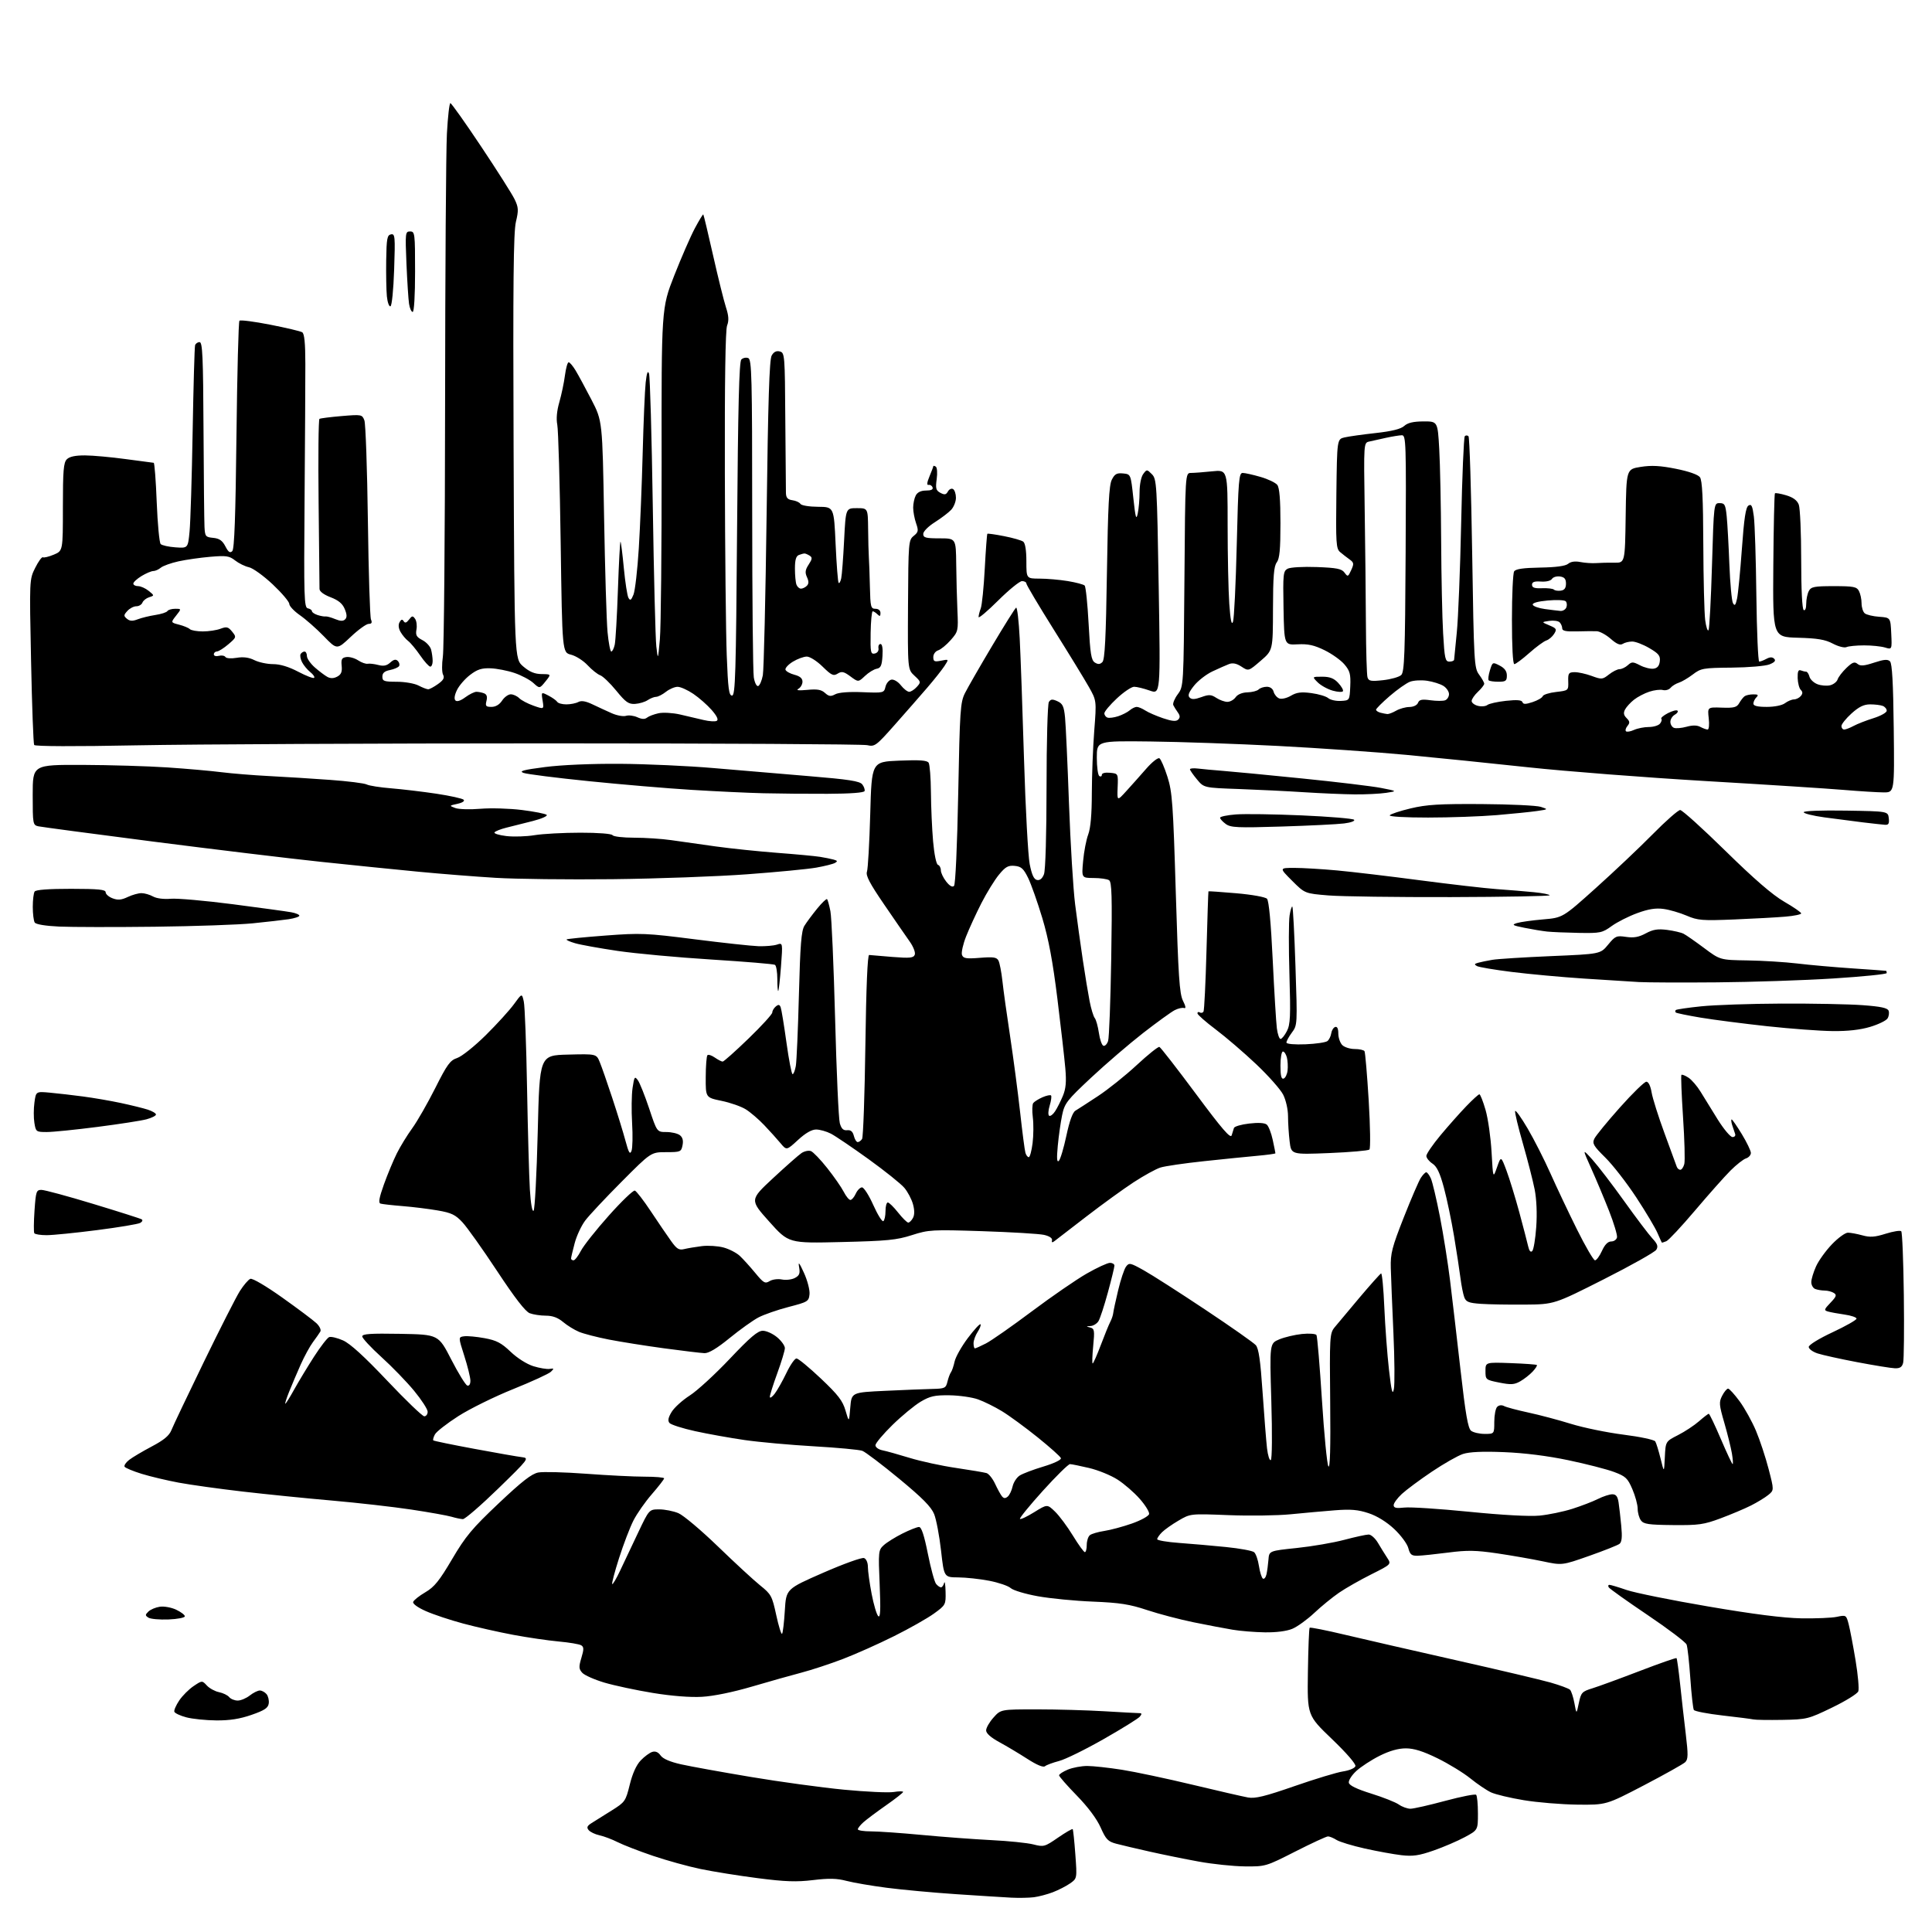 <?xml version="1.0" encoding="UTF-8" standalone="no"?>
<svg 
  version="1.1" 
  xmlns="http://www.w3.org/2000/svg" 
  xmlns:xlink="http://www.w3.org/1999/xlink" 
  xmlns:svg="http://www.w3.org/2000/svg"
  xmlns:rdf="http://www.w3.org/1999/02/22-rdf-syntax-ns#"
  xmlns:cc="http://creativecommons.org/ns#"
  xmlns:dc="http://purl.org/dc/elements/1.1/"
  viewBox="0 0 768 768"
  width="768"
  height="768"
>
<style>svg {background-color: white; }</style>"
<path stroke="none" fill="black" fill-rule="evenodd" d="M411.00,754.18C409.07,754.42 405.02,754.50 402.00,754.35C398.98,754.19 389.07,753.57 380.00,752.96C370.93,752.35 358.55,751.21 352.50,750.42C346.45,749.64 339.25,748.40 336.50,747.68C332.68,746.67 329.55,746.60 323.23,747.36C316.62,748.16 312.18,748.01 301.23,746.60C293.68,745.63 283.45,743.99 278.50,742.96C273.55,741.94 265.00,739.56 259.50,737.70C254.00,735.83 247.70,733.39 245.50,732.27C243.30,731.16 240.07,729.94 238.32,729.56C236.57,729.18 234.63,728.26 234.00,727.50C233.12,726.43 233.38,725.82 235.18,724.69C236.46,723.89 240.01,721.67 243.08,719.74C248.48,716.36 248.70,716.04 250.34,709.42C251.42,705.01 252.97,701.60 254.69,699.80C256.15,698.27 258.21,696.75 259.26,696.42C260.53,696.01 261.65,696.49 262.59,697.82C263.51,699.14 266.33,700.36 270.75,701.35C274.46,702.18 286.95,704.44 298.50,706.37C310.05,708.31 326.70,710.58 335.50,711.43C344.30,712.27 353.19,712.69 355.25,712.35C357.31,712.01 359.00,712.00 359.00,712.32C359.00,712.64 355.96,715.03 352.25,717.62C348.54,720.22 344.49,723.25 343.25,724.35C342.01,725.45 341.00,726.72 341.00,727.17C341.00,727.63 343.36,728.00 346.25,728.00C349.14,728.00 358.25,728.64 366.50,729.42C374.75,730.20 387.12,731.12 394.00,731.47C400.88,731.81 408.43,732.58 410.79,733.19C414.90,734.24 415.30,734.13 420.56,730.50C423.58,728.42 426.21,726.90 426.41,727.11C426.60,727.32 427.08,731.83 427.46,737.12C428.17,746.74 428.17,746.74 425.33,748.71C423.78,749.79 420.70,751.36 418.50,752.20C416.30,753.04 412.93,753.93 411.00,754.18zM494.81,741.92C490.24,741.87 482.00,741.01 476.50,740.00C471.00,739.00 462.23,737.22 457.00,736.04C451.77,734.87 445.80,733.46 443.72,732.91C440.43,732.04 439.62,731.20 437.53,726.47C436.01,723.05 432.51,718.34 428.06,713.78C424.18,709.80 421.00,706.17 421.00,705.72C421.00,705.27 422.56,704.25 424.47,703.45C426.38,702.65 429.86,702.00 432.22,702.00C434.57,702.01 440.77,702.69 446.00,703.51C451.23,704.34 463.82,707.01 474.00,709.45C484.18,711.89 494.13,714.17 496.11,714.53C498.97,715.04 502.84,714.09 514.61,710.00C522.80,707.15 531.49,704.52 533.92,704.16C536.35,703.80 538.54,702.87 538.80,702.09C539.08,701.26 535.29,696.88 529.46,691.29C519.66,681.89 519.66,681.89 519.91,664.70C520.05,655.24 520.36,647.30 520.61,647.05C520.86,646.80 527.24,648.07 534.78,649.87C542.33,651.66 562.23,656.23 579.00,660.01C595.77,663.79 612.58,667.76 616.34,668.83C620.10,669.91 623.60,671.20 624.11,671.71C624.62,672.22 625.41,674.64 625.86,677.07C626.67,681.50 626.67,681.50 627.61,677.00C628.49,672.80 628.85,672.41 633.03,671.12C635.49,670.36 643.93,667.27 651.80,664.25C659.66,661.23 666.26,658.93 666.45,659.13C666.65,659.33 667.29,664.00 667.88,669.50C668.46,675.00 669.47,683.92 670.12,689.32C671.11,697.54 671.07,699.35 669.90,700.49C669.13,701.24 661.75,705.37 653.50,709.68C638.50,717.50 638.50,717.50 627.00,717.37C620.67,717.29 611.09,716.50 605.69,715.60C600.30,714.71 594.45,713.31 592.69,712.49C590.94,711.67 587.25,709.18 584.50,706.95C581.75,704.73 575.87,701.13 571.43,698.95C565.65,696.12 562.07,695.00 558.84,695.00C555.83,695.00 552.35,695.99 548.41,697.96C545.16,699.59 541.01,702.30 539.18,703.97C537.35,705.65 536.00,707.76 536.18,708.66C536.39,709.76 539.35,711.19 545.09,712.98C549.81,714.45 554.75,716.41 556.06,717.33C557.37,718.25 559.45,719.00 560.68,719.00C561.90,719.00 568.12,717.59 574.49,715.87C580.87,714.16 586.40,713.07 586.79,713.46C587.18,713.85 587.50,717.16 587.50,720.83C587.50,727.48 587.50,727.48 582.26,730.30C579.38,731.85 573.81,734.24 569.88,735.61C564.08,737.63 561.66,737.99 557.11,737.47C554.03,737.11 547.45,735.92 542.50,734.81C537.55,733.70 532.50,732.17 531.29,731.40C530.07,730.63 528.54,730.00 527.90,730.00C527.25,730.00 521.41,732.70 514.92,736.00C503.21,741.95 503.05,742.00 494.81,741.92zM415.40,702.10C414.70,702.67 412.16,701.61 408.40,699.19C405.16,697.10 400.14,694.10 397.25,692.53C393.88,690.70 392.00,689.03 392.00,687.86C392.00,686.85 393.31,684.56 394.92,682.77C397.83,679.50 397.83,679.50 412.17,679.50C420.05,679.50 432.12,679.84 438.99,680.25C445.86,680.66 452.11,681.00 452.87,681.00C453.93,681.00 453.98,681.32 453.09,682.40C452.45,683.16 445.98,687.18 438.71,691.32C431.45,695.46 423.48,699.38 421.00,700.02C418.52,700.67 416.01,701.60 415.40,702.10zM86.00,683.89C81.88,683.86 76.51,683.31 74.07,682.67C71.64,682.03 69.49,681.02 69.30,680.43C69.11,679.84 69.99,677.83 71.25,675.96C72.51,674.08 75.07,671.52 76.94,670.26C80.33,667.98 80.33,667.98 82.24,670.03C83.29,671.16 85.46,672.34 87.05,672.66C88.65,672.98 90.47,673.86 91.10,674.62C91.73,675.38 93.25,676.00 94.49,676.00C95.72,676.00 97.87,675.10 99.27,674.00C100.67,672.90 102.48,672.00 103.29,672.00C104.09,672.00 105.29,672.65 105.95,673.44C106.61,674.24 107.01,675.91 106.83,677.15C106.57,678.95 105.15,679.89 100.00,681.68C95.39,683.29 91.32,683.93 86.00,683.89zM708.52,683.68C703.01,683.77 697.83,683.70 697.00,683.50C696.17,683.31 690.65,682.60 684.72,681.93C678.78,681.25 673.66,680.26 673.33,679.73C673.01,679.20 672.37,673.53 671.93,667.12C671.48,660.72 670.82,654.69 670.45,653.74C670.09,652.78 663.11,647.50 654.95,642.00C646.79,636.50 639.84,631.55 639.50,631.00C639.16,630.45 639.29,630.00 639.78,630.00C640.28,630.00 643.34,630.92 646.59,632.04C649.84,633.16 664.42,636.11 679.00,638.59C696.94,641.66 708.89,643.18 716.00,643.31C721.77,643.41 728.17,643.15 730.20,642.71C733.85,641.94 733.92,641.98 734.89,645.71C735.43,647.80 736.66,654.25 737.62,660.05C738.58,665.85 739.07,671.37 738.70,672.33C738.34,673.29 733.65,676.19 728.29,678.78C718.81,683.37 718.26,683.50 708.52,683.68zM279.00,674.51C274.34,674.77 266.95,674.19 259.50,672.97C252.90,671.89 244.25,670.04 240.28,668.87C236.31,667.69 232.34,665.93 231.46,664.96C230.08,663.44 230.04,662.61 231.11,659.02C232.14,655.61 232.12,654.69 231.04,654.03C230.31,653.58 226.30,652.90 222.11,652.52C217.92,652.14 209.78,650.95 204.00,649.87C198.22,648.79 189.29,646.77 184.14,645.39C178.99,644.01 172.31,641.79 169.30,640.45C166.07,639.03 163.99,637.52 164.24,636.79C164.47,636.10 166.64,634.38 169.06,632.96C172.66,630.86 174.63,628.42 179.71,619.80C185.08,610.68 187.64,607.61 198.22,597.61C207.52,588.82 211.35,585.84 213.99,585.34C215.91,584.98 224.46,585.21 232.99,585.84C241.52,586.48 251.99,587.00 256.25,587.00C260.51,587.00 264.00,587.30 264.00,587.67C264.00,588.04 261.81,590.86 259.14,593.94C256.46,597.01 253.14,601.77 251.76,604.51C250.37,607.26 247.82,613.95 246.08,619.38C244.35,624.81 243.12,629.45 243.36,629.69C243.60,629.93 245.03,627.51 246.53,624.31C248.03,621.12 251.24,614.34 253.66,609.25C258.05,600.00 258.05,600.00 262.06,600.00C264.26,600.00 267.68,600.68 269.66,601.50C271.64,602.33 278.72,608.29 285.40,614.75C292.08,621.21 299.63,628.18 302.18,630.23C306.55,633.73 306.92,634.42 308.56,641.99C309.52,646.42 310.56,649.78 310.88,649.46C311.20,649.14 311.69,645.00 311.98,640.26C312.50,631.64 312.50,631.64 327.22,625.20C335.31,621.66 342.62,619.03 343.47,619.35C344.36,619.69 345.00,621.16 345.00,622.88C345.00,624.50 345.67,629.32 346.49,633.60C347.31,637.88 348.49,641.85 349.11,642.44C349.97,643.23 350.11,640.05 349.68,629.88C349.12,616.75 349.18,616.18 351.30,614.24C352.51,613.13 355.85,611.05 358.72,609.61C361.59,608.17 364.56,607.00 365.32,607.00C366.29,607.00 367.36,610.25 368.84,617.63C370.01,623.48 371.48,628.88 372.11,629.63C372.73,630.38 373.61,631.00 374.05,631.00C374.49,631.00 375.06,630.21 375.31,629.25C375.56,628.29 375.82,629.86 375.88,632.74C376.00,637.88 375.91,638.05 371.29,641.40C368.70,643.28 361.56,647.33 355.41,650.39C349.27,653.46 340.10,657.55 335.05,659.48C329.99,661.41 322.62,663.84 318.68,664.87C314.73,665.90 305.88,668.40 299.00,670.42C291.31,672.68 283.61,674.26 279.00,674.51zM502.78,648.88C498.78,648.82 493.02,648.35 490.00,647.84C486.98,647.34 480.00,646.01 474.50,644.89C469.00,643.77 460.68,641.58 456.00,640.03C449.03,637.71 445.16,637.11 434.50,636.67C427.35,636.39 417.46,635.42 412.53,634.53C407.60,633.64 402.76,632.19 401.78,631.30C400.80,630.41 396.96,629.10 393.25,628.38C389.54,627.66 383.97,627.06 380.89,627.04C375.27,627.00 375.27,627.00 374.08,616.37C373.42,610.53 372.19,604.01 371.34,601.89C370.18,599.00 366.69,595.47 357.38,587.78C350.55,582.14 343.98,577.17 342.78,576.72C341.57,576.28 332.92,575.47 323.54,574.93C314.17,574.39 301.77,573.27 296.00,572.44C290.23,571.60 281.37,570.02 276.33,568.91C271.28,567.80 266.69,566.33 266.12,565.64C265.38,564.75 265.63,563.49 266.99,561.26C268.03,559.54 271.28,556.60 274.20,554.73C277.12,552.87 284.26,546.31 290.07,540.17C298.27,531.51 301.22,529.00 303.24,529.00C304.67,529.00 307.23,530.17 308.92,531.59C310.62,533.01 312.00,534.95 312.00,535.90C312.00,536.84 310.65,541.32 309.00,545.84C307.35,550.36 306.01,554.61 306.02,555.28C306.03,555.95 306.90,555.39 307.95,554.03C308.99,552.67 311.09,548.95 312.61,545.78C314.13,542.60 315.93,540.00 316.62,540.00C317.30,540.00 321.66,543.59 326.30,547.98C333.19,554.50 334.98,556.83 336.11,560.73C337.50,565.50 337.50,565.50 338.00,559.50C338.50,553.50 338.50,553.50 352.00,552.87C359.43,552.52 367.85,552.18 370.73,552.12C375.57,552.01 376.01,551.79 376.62,549.25C376.98,547.74 377.61,546.05 378.02,545.50C378.43,544.95 379.08,543.03 379.47,541.24C379.85,539.45 382.21,535.26 384.70,531.94C387.20,528.62 389.47,526.14 389.76,526.42C390.04,526.71 389.53,528.06 388.64,529.43C387.74,530.81 387.00,532.85 387.00,533.96C387.00,535.08 387.24,536.00 387.54,536.00C387.84,536.00 389.81,535.12 391.92,534.04C394.04,532.96 402.23,527.23 410.14,521.31C418.04,515.39 427.86,508.63 431.98,506.27C436.09,503.92 440.25,502.00 441.23,502.00C442.20,502.00 443.00,502.50 443.00,503.11C443.00,503.73 441.83,508.54 440.39,513.80C438.96,519.06 437.28,524.19 436.65,525.19C436.03,526.18 434.61,527.05 433.51,527.12C431.66,527.22 431.65,527.27 433.37,527.71C435.06,528.15 435.17,528.87 434.56,535.10C434.19,538.89 434.09,542.00 434.35,542.00C434.61,542.00 436.05,538.74 437.56,534.75C439.06,530.76 440.76,526.60 441.33,525.50C441.91,524.40 442.44,522.83 442.52,522.00C442.60,521.17 443.48,517.09 444.48,512.91C445.47,508.74 446.88,504.52 447.59,503.54C448.83,501.86 449.24,501.94 454.70,504.99C457.89,506.77 468.86,513.79 479.07,520.59C489.28,527.38 498.34,533.75 499.20,534.72C500.36,536.05 501.04,540.81 501.90,553.50C502.54,562.85 503.33,572.85 503.66,575.73C504.00,578.60 504.67,580.70 505.16,580.40C505.67,580.08 505.76,570.10 505.37,556.94C504.69,534.03 504.69,534.03 508.53,532.42C510.64,531.54 514.70,530.58 517.55,530.28C520.40,529.99 522.99,530.18 523.32,530.70C523.64,531.23 524.62,542.83 525.49,556.48C526.36,570.13 527.51,582.02 528.06,582.90C528.72,583.97 528.96,575.52 528.77,557.33C528.51,531.43 528.59,530.04 530.50,527.67C531.60,526.31 536.06,520.99 540.40,515.85C544.75,510.71 548.62,506.37 549.00,506.22C549.39,506.06 549.97,512.14 550.29,519.72C550.62,527.30 551.45,538.45 552.14,544.50C553.13,553.10 553.55,554.78 554.08,552.20C554.46,550.39 554.38,540.26 553.90,529.70C553.42,519.14 552.95,507.57 552.86,504.00C552.71,498.29 553.33,495.86 558.00,484.00C560.93,476.57 563.98,469.49 564.78,468.25C565.58,467.01 566.56,466.00 566.95,466.00C567.35,466.00 568.18,467.10 568.79,468.44C569.40,469.79 571.03,476.65 572.40,483.69C573.77,490.74 575.58,502.12 576.42,509.00C577.27,515.88 579.13,531.85 580.57,544.50C582.57,562.16 583.55,567.79 584.78,568.75C585.66,569.44 588.10,570.00 590.19,570.00C594.00,570.00 594.00,570.00 594.00,565.20C594.00,562.56 594.52,559.88 595.15,559.25C595.85,558.55 596.93,558.42 597.90,558.93C598.78,559.40 603.10,560.55 607.50,561.50C611.90,562.44 619.55,564.47 624.50,566.01C629.45,567.54 638.85,569.47 645.38,570.30C651.91,571.12 657.59,572.33 657.99,572.98C658.39,573.63 659.34,576.71 660.11,579.83C661.50,585.50 661.50,585.50 661.80,579.24C662.10,572.99 662.10,572.99 667.01,570.49C669.71,569.12 673.46,566.65 675.35,565.00C677.23,563.35 678.99,562.00 679.27,562.00C679.55,562.00 681.70,566.50 684.05,572.00C686.40,577.50 688.51,582.00 688.75,582.00C688.98,582.00 688.85,580.09 688.46,577.75C688.06,575.42 686.70,569.94 685.44,565.58C683.35,558.39 683.27,557.38 684.59,554.82C685.39,553.27 686.45,552.00 686.94,552.00C687.43,552.00 689.49,554.27 691.53,557.04C693.56,559.81 696.49,565.10 698.04,568.79C699.59,572.48 701.85,579.30 703.05,583.95C705.24,592.39 705.24,592.39 702.88,594.30C701.58,595.35 698.49,597.23 696.01,598.48C693.53,599.73 688.12,602.01 684.00,603.55C677.29,606.05 675.29,606.34 665.04,606.24C655.33,606.15 653.37,605.86 652.29,604.38C651.58,603.41 651.00,601.32 651.00,599.74C651.00,598.16 650.05,594.66 648.89,591.97C647.01,587.59 646.22,586.85 641.59,585.12C638.73,584.05 630.57,581.95 623.45,580.46C615.14,578.72 605.99,577.57 597.90,577.25C589.32,576.90 584.11,577.14 581.55,577.98C579.49,578.66 573.91,581.84 569.15,585.04C564.39,588.24 559.04,592.22 557.25,593.87C555.46,595.53 554.00,597.53 554.00,598.32C554.00,599.42 555.00,599.64 558.25,599.28C560.59,599.01 572.17,599.77 584.00,600.95C597.28,602.28 607.99,602.86 612.00,602.48C615.58,602.13 621.42,600.92 625.00,599.79C628.58,598.65 633.17,596.89 635.21,595.86C637.25,594.84 639.82,594.00 640.91,594.00C642.40,594.00 643.04,594.84 643.41,597.25C643.68,599.04 644.17,603.25 644.48,606.60C644.90,610.96 644.70,612.99 643.78,613.70C643.08,614.25 637.65,616.40 631.73,618.49C620.96,622.28 620.96,622.28 613.23,620.64C608.98,619.75 600.86,618.33 595.18,617.49C586.62,616.24 583.29,616.18 575.68,617.17C570.63,617.82 565.18,618.39 563.58,618.43C561.12,618.49 560.52,618.00 559.83,615.40C559.39,613.69 556.85,610.27 554.21,607.79C551.19,604.97 547.41,602.63 544.05,601.52C539.84,600.12 536.96,599.87 530.60,600.37C526.14,600.72 518.23,601.43 513.00,601.95C507.77,602.47 496.68,602.62 488.35,602.29C473.20,601.69 473.20,601.69 468.50,604.45C465.91,605.96 462.94,608.06 461.90,609.10C460.85,610.15 460.00,611.38 460.00,611.85C460.00,612.32 463.94,612.99 468.75,613.34C473.56,613.69 481.95,614.42 487.38,614.97C492.82,615.52 497.83,616.44 498.52,617.02C499.22,617.59 500.08,620.06 500.45,622.51C500.82,624.95 501.53,627.21 502.03,627.52C502.53,627.83 503.17,627.05 503.45,625.79C503.73,624.53 504.08,621.92 504.23,620.00C504.50,616.50 504.50,616.50 515.50,615.35C521.55,614.72 530.06,613.26 534.41,612.10C538.76,610.95 543.10,610.00 544.06,610.00C545.02,610.00 546.69,611.50 547.77,613.34C548.85,615.17 550.50,617.83 551.43,619.25C553.11,621.82 553.11,621.82 545.11,625.83C540.71,628.03 534.94,631.31 532.30,633.12C529.66,634.93 525.22,638.55 522.43,641.18C519.64,643.80 515.72,646.64 513.71,647.48C511.45,648.42 507.30,648.95 502.78,648.88zM67.00,643.76C63.42,643.90 59.83,643.58 59.00,643.04C57.67,642.18 57.67,641.91 59.00,640.61C59.83,639.81 61.86,638.95 63.53,638.70C65.20,638.45 68.11,638.98 70.01,639.87C71.91,640.77 73.47,641.95 73.48,642.50C73.49,643.05 70.58,643.62 67.00,643.76zM431.25,617.00C431.66,617.00 432.00,615.71 432.00,614.12C432.00,612.54 432.56,610.80 433.25,610.25C433.94,609.70 436.52,608.95 439.00,608.57C441.48,608.20 446.43,606.86 450.00,605.61C453.57,604.35 456.63,602.66 456.79,601.85C456.95,601.03 455.27,598.31 453.05,595.80C450.84,593.28 446.88,589.85 444.24,588.16C441.61,586.47 436.54,584.40 432.98,583.56C429.41,582.72 425.97,582.02 425.33,582.01C424.68,582.01 419.83,586.78 414.54,592.63C409.26,598.48 405.17,603.50 405.45,603.79C405.74,604.08 408.30,602.87 411.14,601.10C416.30,597.90 416.30,597.90 419.41,600.91C421.12,602.57 424.31,606.86 426.51,610.46C428.70,614.05 430.84,617.00 431.25,617.00zM184.00,603.88C183.18,603.85 181.16,603.43 179.52,602.94C177.88,602.45 170.68,601.16 163.52,600.08C156.36,599.00 142.18,597.39 132.00,596.50C121.83,595.62 105.85,594.00 96.50,592.92C87.15,591.84 75.68,590.24 71.02,589.37C66.36,588.50 59.74,586.93 56.31,585.87C52.89,584.81 49.84,583.54 49.53,583.05C49.23,582.56 50.04,581.34 51.34,580.33C52.64,579.32 56.68,576.92 60.32,575.00C65.14,572.46 67.28,570.68 68.14,568.50C68.79,566.85 74.57,554.70 80.98,541.50C87.39,528.30 93.86,515.57 95.36,513.20C96.86,510.84 98.73,508.66 99.52,508.36C100.34,508.04 105.77,511.23 112.22,515.82C118.43,520.23 124.52,524.80 125.77,525.98C127.04,527.17 127.73,528.65 127.34,529.31C126.96,529.96 125.64,531.85 124.41,533.50C123.18,535.15 120.97,539.20 119.50,542.50C118.03,545.80 115.98,550.64 114.93,553.25C113.88,555.86 113.20,558.00 113.42,558.00C113.63,558.00 115.25,555.41 117.00,552.25C118.76,549.09 122.29,543.25 124.85,539.27C127.41,535.30 130.11,531.81 130.84,531.52C131.58,531.23 134.06,531.82 136.35,532.83C139.19,534.09 144.79,539.19 153.92,548.84C161.29,556.63 167.92,563.00 168.66,563.00C169.40,563.00 170.00,562.19 170.00,561.19C170.00,560.20 167.58,556.46 164.62,552.87C161.66,549.28 155.81,543.24 151.62,539.45C147.43,535.65 144.00,531.96 144.00,531.25C144.00,530.23 147.26,530.01 159.14,530.22C174.28,530.50 174.28,530.50 179.39,540.44C182.20,545.90 185.06,550.55 185.75,550.77C186.51,551.01 186.99,550.25 186.99,548.83C186.98,547.55 185.89,543.12 184.57,539.00C182.17,531.50 182.17,531.50 184.53,531.19C185.83,531.02 189.49,531.36 192.67,531.95C197.37,532.82 199.29,533.82 202.97,537.34C205.60,539.85 209.39,542.26 211.98,543.07C214.45,543.84 217.37,544.33 218.48,544.16C220.27,543.87 220.33,544.00 219.00,545.29C218.18,546.10 211.41,549.20 203.97,552.20C196.53,555.19 186.73,560.03 182.20,562.93C177.66,565.84 173.47,569.11 172.89,570.20C172.31,571.28 172.02,572.35 172.25,572.58C172.47,572.80 179.82,574.32 188.58,575.94C197.33,577.57 205.85,579.06 207.50,579.25C210.42,579.60 210.19,579.92 198.00,591.78C191.12,598.47 184.82,603.91 184.00,603.88zM400.57,594.94C401.29,594.35 402.16,592.53 402.52,590.90C402.88,589.27 404.15,587.31 405.34,586.55C406.53,585.78 410.78,584.17 414.80,582.97C419.04,581.69 421.94,580.30 421.73,579.64C421.53,579.01 417.34,575.27 412.43,571.32C407.52,567.37 401.15,562.71 398.27,560.96C395.39,559.21 391.12,557.10 388.77,556.27C386.42,555.43 381.34,554.71 377.47,554.65C371.55,554.57 369.74,554.97 365.97,557.20C363.51,558.67 358.46,562.83 354.75,566.46C351.04,570.10 348.00,573.72 348.00,574.51C348.00,575.31 349.24,576.21 350.75,576.51C352.26,576.81 357.12,578.16 361.55,579.52C365.97,580.88 374.30,582.69 380.05,583.53C385.80,584.38 391.24,585.30 392.15,585.57C393.06,585.85 394.58,587.74 395.54,589.79C396.49,591.83 397.71,594.07 398.26,594.76C398.99,595.68 399.62,595.73 400.57,594.94zM604.31,549.10C601.95,550.44 600.62,550.52 596.00,549.60C590.59,548.52 590.50,548.44 590.50,545.00C590.50,541.50 590.50,541.50 600.50,541.86C606.00,542.06 610.69,542.40 610.92,542.61C611.15,542.83 610.39,544.02 609.23,545.25C608.07,546.49 605.86,548.22 604.31,549.10zM753.23,543.91C751.73,543.86 744.98,542.76 738.24,541.48C731.49,540.20 724.40,538.63 722.49,538.00C720.57,537.36 719.00,536.21 719.00,535.43C719.00,534.62 723.07,532.11 728.50,529.58C733.73,527.13 738.00,524.71 738.00,524.18C738.00,523.66 735.86,522.93 733.25,522.56C730.64,522.19 727.67,521.64 726.66,521.35C724.99,520.86 725.08,520.53 727.64,517.86C730.00,515.39 730.22,514.75 728.98,513.97C728.17,513.45 726.52,513.02 725.33,513.02C724.14,513.01 722.45,512.73 721.58,512.39C720.71,512.06 720.01,510.82 720.02,509.64C720.03,508.46 720.89,505.65 721.92,503.38C722.94,501.11 725.78,497.17 728.22,494.63C730.66,492.08 733.52,490.00 734.58,490.01C735.64,490.01 738.22,490.49 740.33,491.07C743.38,491.92 745.26,491.79 749.60,490.42C752.60,489.48 755.37,489.04 755.77,489.44C756.17,489.84 756.64,501.25 756.80,514.81C756.97,528.37 756.85,540.48 756.53,541.73C756.10,543.43 755.28,543.98 753.23,543.91zM280.03,537.90C278.64,537.85 271.43,536.98 264.00,535.98C256.57,534.97 246.69,533.40 242.02,532.49C237.36,531.58 232.03,530.20 230.18,529.43C228.33,528.66 225.48,526.90 223.83,525.51C221.77,523.78 219.65,523.00 216.99,523.00C214.87,523.00 211.98,522.56 210.58,522.03C208.86,521.38 204.65,515.94 197.62,505.28C191.89,496.60 185.69,487.88 183.85,485.90C181.04,482.87 179.45,482.11 174.00,481.17C170.42,480.55 164.12,479.77 160.00,479.44C155.88,479.11 151.94,478.66 151.26,478.45C150.35,478.17 150.72,476.12 152.63,470.78C154.07,466.78 156.37,461.25 157.74,458.50C159.11,455.75 161.87,451.25 163.87,448.50C165.87,445.75 169.97,438.58 173.00,432.57C177.77,423.08 178.93,421.49 181.76,420.56C183.56,419.96 188.66,415.89 193.11,411.49C197.55,407.10 202.60,401.54 204.33,399.15C207.48,394.80 207.48,394.80 208.22,398.15C208.63,399.99 209.21,415.45 209.51,432.50C209.82,449.55 210.32,467.71 210.63,472.85C210.97,478.43 211.57,481.83 212.11,481.29C212.60,480.80 213.35,466.69 213.76,449.94C214.50,419.50 214.50,419.50 225.79,419.22C237.07,418.93 237.07,418.93 238.42,422.22C239.17,424.02 241.41,430.45 243.40,436.50C245.40,442.55 247.76,450.20 248.64,453.50C249.92,458.27 250.41,459.09 251.03,457.50C251.46,456.40 251.57,451.42 251.27,446.42C250.97,441.43 251.05,435.14 251.46,432.44C252.13,427.98 252.31,427.71 253.56,429.41C254.31,430.44 256.33,435.50 258.05,440.64C261.16,450.00 261.16,450.00 264.89,450.00C266.94,450.00 269.35,450.56 270.25,451.25C271.35,452.10 271.70,453.38 271.32,455.25C270.79,457.88 270.51,458.00 264.78,458.00C258.79,458.00 258.79,458.00 247.10,469.75C240.66,476.21 234.15,483.16 232.63,485.19C231.10,487.22 229.21,491.27 228.44,494.19C227.66,497.11 227.02,499.84 227.01,500.25C227.01,500.66 227.44,501.00 227.98,501.00C228.52,501.00 229.83,499.31 230.90,497.25C231.96,495.19 236.97,488.87 242.03,483.20C247.08,477.54 251.73,473.08 252.36,473.28C252.99,473.49 255.87,477.22 258.76,481.58C261.65,485.94 265.25,491.22 266.76,493.32C269.03,496.50 269.91,497.04 271.99,496.53C273.37,496.19 276.53,495.66 279.01,495.35C281.49,495.05 285.36,495.29 287.61,495.90C289.86,496.50 292.78,498.01 294.10,499.25C295.42,500.49 298.17,503.53 300.21,506.00C303.52,510.02 304.13,510.37 305.92,509.27C307.03,508.58 309.22,508.29 310.84,508.62C312.44,508.94 314.76,508.66 315.98,508.01C317.80,507.04 318.11,506.22 317.65,503.66C317.23,501.31 317.73,501.91 319.59,505.98C320.97,509.01 321.96,512.81 321.80,514.46C321.51,517.32 321.12,517.56 313.50,519.53C309.10,520.67 303.70,522.55 301.50,523.70C299.30,524.86 294.14,528.55 290.03,531.90C285.01,536.00 281.73,537.97 280.03,537.90zM606.16,518.60C599.75,518.65 591.89,518.52 588.71,518.30C583.85,517.96 582.78,517.54 582.08,515.70C581.62,514.49 580.93,511.02 580.55,508.00C580.17,504.98 579.02,497.48 578.00,491.34C576.98,485.21 575.17,476.57 573.98,472.15C572.38,466.20 571.18,463.69 569.40,462.53C568.08,461.66 567.00,460.30 567.00,459.49C567.00,458.69 569.54,454.98 572.64,451.26C575.75,447.54 580.34,442.36 582.86,439.75C585.37,437.14 587.72,435.00 588.08,435.00C588.44,435.00 589.55,437.81 590.54,441.25C591.53,444.69 592.60,452.23 592.92,458.00C593.51,468.50 593.51,468.50 595.09,464.00C596.67,459.50 596.67,459.50 598.86,465.35C600.06,468.56 602.34,475.99 603.93,481.85C605.51,487.71 607.10,493.80 607.46,495.39C607.89,497.29 608.45,497.95 609.09,497.31C609.63,496.77 610.35,492.46 610.68,487.73C611.06,482.42 610.81,476.73 610.05,472.82C609.36,469.34 607.26,461.14 605.38,454.58C603.49,448.02 602.10,442.21 602.28,441.66C602.46,441.11 604.70,444.23 607.25,448.58C609.81,452.94 613.90,461.00 616.35,466.50C618.80,472.00 623.54,482.01 626.89,488.75C630.24,495.49 633.46,501.00 634.04,501.00C634.62,501.00 635.86,499.31 636.80,497.25C637.93,494.75 639.16,493.50 640.49,493.50C641.58,493.50 642.61,492.76 642.79,491.86C642.96,490.96 641.54,486.23 639.63,481.36C637.71,476.49 634.53,468.90 632.55,464.50C628.96,456.50 628.96,456.50 633.02,461.00C635.25,463.48 640.94,470.90 645.66,477.50C650.38,484.10 655.41,490.75 656.84,492.29C658.88,494.47 659.22,495.45 658.41,496.79C657.84,497.73 648.47,503.00 637.60,508.50C617.82,518.50 617.82,518.50 606.16,518.60zM334.50,493.73C313.50,494.24 313.50,494.24 305.77,485.60C298.04,476.96 298.04,476.96 307.27,468.37C312.35,463.65 317.45,459.15 318.61,458.37C319.77,457.59 321.46,457.24 322.36,457.58C323.26,457.93 326.19,460.98 328.86,464.36C331.54,467.74 334.47,471.96 335.39,473.75C336.30,475.54 337.50,477.00 338.05,477.00C338.59,477.00 339.56,475.88 340.18,474.50C340.81,473.12 341.93,472.00 342.66,472.00C343.40,472.00 345.41,475.14 347.13,478.98C348.85,482.82 350.64,485.72 351.13,485.42C351.61,485.13 352.00,483.33 352.00,481.44C352.00,479.55 352.41,478.00 352.92,478.00C353.42,478.00 355.26,479.80 357.00,482.00C358.74,484.20 360.56,486.00 361.05,486.00C361.53,486.00 362.38,485.16 362.92,484.14C363.58,482.91 363.58,481.07 362.92,478.67C362.37,476.69 360.83,473.76 359.49,472.18C358.16,470.59 351.76,465.47 345.28,460.79C338.80,456.12 332.06,451.56 330.30,450.65C328.54,449.74 325.89,449.00 324.41,449.00C322.65,449.00 320.17,450.43 317.20,453.17C312.68,457.33 312.68,457.33 310.25,454.42C308.91,452.81 306.01,449.59 303.79,447.26C301.58,444.93 298.26,442.09 296.43,440.96C294.59,439.82 290.26,438.31 286.80,437.60C280.50,436.30 280.50,436.30 280.54,428.20C280.55,423.74 280.86,419.80 281.22,419.45C281.58,419.09 282.90,419.52 284.16,420.40C285.42,421.28 286.82,422.00 287.27,422.00C287.72,422.00 292.34,417.88 297.54,412.85C302.75,407.82 307.00,403.15 307.00,402.48C307.00,401.80 307.62,400.73 308.38,400.10C309.45,399.21 309.90,399.29 310.33,400.41C310.64,401.22 311.67,407.53 312.63,414.44C313.59,421.35 314.68,427.00 315.07,427.00C315.46,427.00 316.03,425.54 316.35,423.75C316.67,421.96 317.22,409.25 317.58,395.50C318.10,375.52 318.54,370.00 319.78,368.00C320.63,366.62 322.89,363.58 324.81,361.22C326.72,358.87 328.50,357.17 328.77,357.43C329.04,357.70 329.64,359.85 330.10,362.21C330.57,364.57 331.41,383.82 331.97,405.00C332.52,426.18 333.36,444.85 333.84,446.50C334.47,448.71 335.24,449.44 336.75,449.28C338.19,449.12 338.98,449.79 339.42,451.53C339.76,452.89 340.45,454.00 340.96,454.00C341.47,454.00 342.25,453.44 342.69,452.75C343.14,452.06 343.73,435.30 344.00,415.50C344.32,392.37 344.86,379.54 345.50,379.62C346.05,379.69 350.22,380.04 354.77,380.40C361.72,380.95 363.14,380.80 363.64,379.50C363.97,378.63 363.07,376.31 361.59,374.23C360.14,372.18 355.56,365.55 351.43,359.50C345.71,351.14 344.08,348.02 344.63,346.50C345.02,345.40 345.61,335.12 345.93,323.66C346.50,302.82 346.50,302.82 357.42,302.37C365.63,302.03 368.54,302.24 369.15,303.21C369.60,303.92 370.01,309.23 370.06,315.00C370.10,320.77 370.49,329.53 370.92,334.45C371.38,339.64 372.19,343.56 372.85,343.78C373.48,343.99 374.00,344.97 374.00,345.95C374.00,346.93 374.96,348.95 376.13,350.44C377.52,352.20 378.60,352.80 379.24,352.16C379.81,351.59 380.50,336.43 380.91,315.34C381.54,282.24 381.75,279.19 383.60,275.50C384.71,273.30 389.55,264.87 394.38,256.76C399.20,248.66 403.49,241.81 403.92,241.55C404.35,241.29 404.99,246.79 405.35,253.79C405.71,260.78 406.49,282.48 407.07,302.01C407.66,321.53 408.67,340.20 409.32,343.49C410.17,347.81 410.99,349.57 412.25,349.81C413.39,350.03 414.34,349.23 415.00,347.51C415.59,345.95 416.01,331.74 416.02,312.68C416.02,294.98 416.44,279.85 416.94,279.06C417.67,277.90 418.36,277.84 420.35,278.75C422.43,279.70 422.93,280.77 423.37,285.19C423.66,288.11 424.37,303.55 424.94,319.50C425.52,335.45 426.62,353.45 427.38,359.50C428.15,365.55 429.51,375.45 430.42,381.50C431.32,387.55 432.55,394.98 433.14,398.00C433.73,401.02 434.65,404.04 435.18,404.69C435.71,405.35 436.45,408.01 436.83,410.61C437.20,413.21 438.01,415.50 438.62,415.71C439.24,415.91 440.08,415.05 440.49,413.79C440.90,412.53 441.46,397.83 441.73,381.13C442.13,356.22 441.97,350.60 440.86,349.89C440.11,349.42 437.35,349.02 434.72,349.02C429.94,349.00 429.94,349.00 430.56,342.25C430.89,338.54 431.80,333.80 432.58,331.73C433.53,329.22 434.01,323.72 434.02,315.23C434.04,308.23 434.47,297.10 434.98,290.50C435.91,278.50 435.91,278.50 432.82,273.03C431.13,270.03 424.85,259.77 418.87,250.25C412.89,240.72 408.00,232.49 408.00,231.96C408.00,231.43 407.22,231.00 406.27,231.00C405.32,231.00 401.05,234.48 396.77,238.73C392.50,242.98 389.00,245.93 389.00,245.29C389.00,244.65 389.39,243.09 389.87,241.82C390.35,240.54 391.07,233.43 391.46,226.00C391.86,218.57 392.32,212.36 392.49,212.19C392.65,212.02 395.65,212.44 399.14,213.13C402.64,213.81 406.06,214.80 406.75,215.31C407.54,215.90 408.00,218.79 408.00,223.12C408.00,230.00 408.00,230.00 413.25,230.01C416.14,230.01 421.17,230.45 424.43,230.98C427.69,231.52 430.72,232.32 431.17,232.77C431.61,233.21 432.32,240.04 432.74,247.93C433.37,259.90 433.79,262.47 435.22,263.37C436.50,264.17 437.28,264.12 438.22,263.18C439.19,262.22 439.63,253.55 440.02,227.70C440.43,201.07 440.86,192.88 441.96,190.70C443.11,188.41 443.93,187.96 446.43,188.20C449.50,188.50 449.50,188.50 450.52,198.00C451.37,205.86 451.67,206.92 452.27,204.12C452.67,202.27 453.00,198.42 453.00,195.57C453.00,192.61 453.62,189.55 454.44,188.44C455.87,186.52 455.91,186.52 457.89,188.50C459.80,190.41 459.92,192.32 460.60,233.26C461.31,276.02 461.31,276.02 457.03,274.51C454.67,273.68 451.89,273.00 450.83,273.00C449.78,273.00 446.68,275.09 443.96,277.64C441.23,280.19 439.00,282.85 439.00,283.55C439.00,284.26 439.56,285.03 440.25,285.26C440.94,285.50 442.85,285.25 444.50,284.71C446.15,284.16 448.21,283.11 449.08,282.36C449.95,281.61 451.20,281.00 451.86,281.00C452.53,281.00 454.07,281.65 455.29,282.44C456.50,283.23 459.69,284.61 462.37,285.52C465.93,286.72 467.54,286.86 468.35,286.05C469.16,285.24 469.12,284.48 468.22,283.22C467.54,282.28 466.73,280.97 466.41,280.32C466.10,279.67 466.89,277.72 468.17,275.99C470.50,272.84 470.50,272.84 470.83,230.42C471.15,188.00 471.15,188.00 473.43,188.00C474.68,188.00 478.47,187.71 481.85,187.36C488.00,186.72 488.00,186.72 488.00,208.70C488.00,220.80 488.30,234.89 488.66,240.02C489.12,246.51 489.57,248.69 490.13,247.17C490.58,245.96 491.25,232.16 491.63,216.49C492.25,190.89 492.49,188.00 493.98,188.00C494.89,188.00 498.08,188.71 501.07,189.58C504.06,190.44 507.06,191.88 507.75,192.77C508.61,193.88 509.00,198.63 509.00,208.00C509.00,218.43 508.66,222.07 507.53,223.56C506.38,225.08 506.06,229.08 506.03,242.00C506.00,258.50 506.00,258.50 501.15,262.67C496.31,266.84 496.31,266.84 493.51,265.00C491.57,263.73 490.04,263.41 488.57,263.97C487.40,264.42 484.43,265.73 481.97,266.89C479.51,268.04 476.21,270.61 474.64,272.58C472.54,275.22 472.07,276.47 472.89,277.29C473.71,278.11 474.94,278.06 477.55,277.12C480.58,276.02 481.45,276.07 483.51,277.42C484.84,278.29 486.82,279.00 487.91,279.00C489.00,279.00 490.47,278.17 491.19,277.15C491.99,276.02 493.81,275.27 495.89,275.22C497.75,275.17 499.75,274.65 500.34,274.06C500.92,273.48 502.38,273.00 503.58,273.00C504.92,273.00 505.97,273.77 506.29,274.99C506.58,276.09 507.58,277.28 508.52,277.64C509.46,278.01 511.54,277.52 513.16,276.56C515.46,275.21 517.24,274.98 521.30,275.52C524.16,275.90 527.17,276.80 528.00,277.52C528.83,278.23 531.07,278.73 533.00,278.63C536.49,278.44 536.49,278.44 536.75,272.80C536.96,268.00 536.62,266.70 534.45,264.13C533.05,262.46 529.49,259.92 526.53,258.47C522.38,256.44 519.95,255.91 515.83,256.13C510.50,256.41 510.50,256.41 510.22,241.75C509.97,228.18 510.09,227.02 511.86,226.07C512.94,225.50 517.99,225.21 523.45,225.41C531.44,225.71 533.35,226.10 534.47,227.63C535.75,229.38 535.90,229.32 537.12,226.63C538.28,224.09 538.21,223.63 536.46,222.37C535.38,221.60 533.70,220.29 532.73,219.47C531.12,218.12 530.99,216.01 531.23,196.28C531.50,174.57 531.50,174.57 534.50,173.87C536.15,173.49 541.71,172.71 546.86,172.14C553.32,171.42 556.84,170.55 558.20,169.32C559.59,168.06 561.82,167.54 565.83,167.52C571.50,167.50 571.50,167.50 572.12,178.50C572.47,184.55 572.80,200.97 572.88,215.00C572.95,229.03 573.30,245.56 573.66,251.75C574.24,261.79 574.50,263.00 576.15,263.00C577.17,263.00 578.01,262.66 578.03,262.25C578.04,261.84 578.52,257.00 579.09,251.50C579.66,246.00 580.45,226.34 580.84,207.81C581.23,189.28 581.88,173.79 582.28,173.39C582.67,172.99 583.34,173.00 583.75,173.42C584.16,173.83 584.82,194.70 585.21,219.79C585.90,263.51 586.01,265.53 587.96,268.17C589.08,269.68 590.00,271.31 590.00,271.79C590.00,272.26 588.88,273.71 587.50,275.00C586.12,276.29 585.00,277.94 585.00,278.66C585.00,279.37 586.13,280.25 587.51,280.59C588.90,280.94 590.58,280.78 591.26,280.24C591.94,279.70 595.27,278.96 598.65,278.59C603.02,278.12 604.92,278.27 605.20,279.11C605.50,280.01 606.44,280.01 609.23,279.09C611.23,278.43 613.04,277.38 613.25,276.76C613.45,276.14 615.84,275.38 618.56,275.07C623.49,274.50 623.50,274.49 623.40,270.87C623.30,267.62 623.56,267.24 625.90,267.20C627.33,267.17 630.39,267.84 632.70,268.69C636.69,270.16 637.02,270.13 639.58,268.12C641.06,266.95 642.96,266.00 643.81,266.00C644.65,266.00 646.12,265.29 647.08,264.43C648.66,263.00 649.10,263.00 651.98,264.49C653.71,265.39 656.12,265.98 657.32,265.81C658.83,265.60 659.59,264.69 659.80,262.88C660.06,260.69 659.36,259.81 655.63,257.63C653.16,256.18 650.10,255.01 648.82,255.02C647.54,255.02 645.85,255.44 645.05,255.95C644.02,256.60 642.64,256.02 640.27,253.93C638.43,252.32 635.93,250.96 634.72,250.92C633.50,250.87 629.91,250.90 626.75,250.99C622.47,251.10 621.00,250.79 621.00,249.77C621.00,249.02 620.54,247.94 619.98,247.38C619.41,246.81 617.55,246.56 615.84,246.81C612.73,247.27 612.73,247.27 615.90,248.60C618.76,249.80 618.94,250.13 617.78,251.98C617.08,253.10 615.69,254.28 614.69,254.60C613.69,254.92 610.63,257.16 607.90,259.59C605.17,262.01 602.50,264.00 601.97,264.00C601.38,264.00 601.01,257.02 601.02,246.25C601.02,236.49 601.42,227.89 601.89,227.14C602.51,226.17 605.48,225.74 612.25,225.62C618.52,225.52 622.29,225.01 623.36,224.12C624.41,223.24 626.13,223.00 628.24,223.42C630.03,223.77 632.85,223.96 634.50,223.84C636.15,223.71 639.40,223.64 641.73,223.68C645.96,223.75 645.96,223.75 646.23,205.12C646.50,186.50 646.50,186.50 652.19,185.60C656.48,184.92 659.94,185.10 666.19,186.35C671.29,187.37 674.98,188.66 675.75,189.70C676.67,190.93 677.02,198.08 677.09,216.44C677.14,230.22 677.48,243.75 677.84,246.50C678.21,249.25 678.80,251.05 679.16,250.50C679.52,249.95 680.14,238.36 680.54,224.75C681.28,200.00 681.28,200.00 683.57,200.00C685.59,200.00 685.92,200.60 686.39,205.25C686.68,208.14 687.16,216.72 687.45,224.33C687.75,231.94 688.39,238.88 688.88,239.75C689.58,241.00 689.92,240.62 690.50,237.98C690.91,236.14 691.77,227.26 692.42,218.25C693.30,205.97 693.96,201.64 695.05,200.97C696.22,200.23 696.63,201.06 697.18,205.28C697.56,208.15 698.01,222.31 698.18,236.75C698.36,251.18 698.87,263.00 699.32,263.00C699.76,263.00 701.05,262.51 702.17,261.91C703.61,261.14 704.53,261.13 705.27,261.87C706.01,262.61 705.46,263.28 703.41,264.10C701.81,264.75 695.07,265.33 688.42,265.39C677.04,265.49 676.15,265.65 672.92,268.11C671.04,269.54 668.53,271.02 667.34,271.39C666.15,271.77 664.67,272.69 664.05,273.44C663.43,274.18 662.07,274.57 661.03,274.30C659.99,274.02 657.56,274.32 655.63,274.96C653.70,275.59 650.97,277.02 649.56,278.13C648.14,279.25 646.54,280.99 646.00,282.01C645.26,283.38 645.42,284.28 646.60,285.46C647.89,286.75 647.96,287.34 646.96,288.55C646.27,289.38 646.00,290.34 646.35,290.69C646.70,291.04 648.14,290.80 649.54,290.16C650.95,289.52 653.59,289.00 655.42,289.00C657.26,289.00 659.26,288.40 659.87,287.66C660.48,286.92 660.72,286.05 660.40,285.73C660.08,285.41 661.25,284.41 663.00,283.50C664.75,282.59 666.48,282.14 666.83,282.50C667.19,282.86 666.70,283.59 665.74,284.12C664.78,284.66 664.00,285.93 664.00,286.94C664.00,287.96 664.64,289.03 665.43,289.33C666.21,289.63 668.45,289.44 670.41,288.90C672.81,288.23 674.61,288.25 675.92,288.96C676.99,289.53 678.29,290.00 678.81,290.00C679.34,290.00 679.53,288.02 679.25,285.55C678.75,281.09 678.75,281.09 684.49,281.30C689.31,281.47 690.41,281.18 691.36,279.50C691.99,278.40 692.95,277.17 693.50,276.77C694.05,276.36 695.60,276.02 696.95,276.02C698.86,276.00 699.13,276.27 698.20,277.20C697.54,277.86 697.00,278.98 697.00,279.70C697.00,280.60 698.62,281.00 702.31,281.00C705.43,281.00 708.42,280.39 709.56,279.53C710.63,278.72 712.23,278.05 713.13,278.03C714.02,278.01 715.25,277.40 715.85,276.68C716.65,275.71 716.65,275.05 715.83,274.23C715.21,273.61 714.66,271.50 714.60,269.54C714.53,266.96 714.87,266.12 715.83,266.49C716.56,266.77 717.52,267.00 717.97,267.00C718.41,267.00 719.00,267.89 719.29,268.99C719.57,270.08 721.01,271.43 722.47,271.99C723.94,272.55 726.22,272.73 727.53,272.40C728.85,272.07 730.17,271.03 730.48,270.08C730.78,269.13 732.35,267.08 733.98,265.52C736.36,263.24 737.21,262.93 738.38,263.90C739.51,264.84 740.93,264.74 744.98,263.41C748.95,262.11 750.40,262.00 751.31,262.91C752.15,263.75 752.59,271.60 752.79,289.55C753.08,315.00 753.08,315.00 748.79,314.99C746.43,314.98 739.33,314.54 733.00,314.01C726.67,313.47 701.92,311.88 678.00,310.48C654.08,309.07 622.35,306.61 607.50,305.01C592.65,303.40 570.83,301.19 559.00,300.07C547.17,298.96 524.23,297.37 508.00,296.52C491.77,295.68 468.94,294.88 457.25,294.75C436.00,294.50 436.00,294.50 436.00,301.19C436.00,304.87 436.45,308.16 437.00,308.50C437.55,308.84 438.00,308.61 438.00,308.00C438.00,307.33 439.33,307.00 441.25,307.19C444.50,307.50 444.50,307.50 444.28,313.00C444.06,318.50 444.06,318.50 447.78,314.41C449.83,312.16 453.38,308.17 455.67,305.55C457.96,302.93 460.31,301.07 460.89,301.43C461.47,301.79 462.91,305.10 464.08,308.79C466.00,314.83 466.33,319.44 467.40,355.00C468.40,388.17 468.86,395.03 470.25,397.82C471.35,400.00 471.50,400.99 470.71,400.71C470.04,400.47 468.37,400.84 466.99,401.54C465.61,402.24 459.94,406.34 454.39,410.65C448.85,414.97 439.58,422.93 433.79,428.34C424.04,437.47 423.20,438.55 422.20,443.34C421.61,446.18 420.84,451.65 420.48,455.50C420.01,460.53 420.13,462.20 420.91,461.45C421.51,460.87 422.85,456.38 423.90,451.47C425.13,445.67 426.39,442.17 427.49,441.52C428.42,440.96 432.45,438.36 436.44,435.73C440.43,433.11 447.37,427.56 451.85,423.40C456.33,419.24 460.40,415.98 460.88,416.17C461.37,416.35 467.90,424.75 475.39,434.83C485.75,448.78 489.15,452.72 489.60,451.33C489.92,450.32 490.33,449.00 490.51,448.40C490.68,447.79 493.39,446.99 496.53,446.63C500.15,446.20 502.72,446.35 503.55,447.04C504.27,447.64 505.34,450.37 505.93,453.11C506.52,455.86 507.00,458.26 507.00,458.45C507.00,458.64 503.74,459.09 499.75,459.45C495.76,459.81 486.20,460.77 478.50,461.60C470.80,462.42 463.05,463.55 461.27,464.12C459.49,464.68 454.71,467.32 450.64,469.97C446.57,472.63 438.13,478.75 431.87,483.57C425.62,488.39 419.91,492.78 419.19,493.34C418.26,494.05 417.97,493.96 418.19,493.00C418.38,492.19 417.14,491.36 415.00,490.88C413.07,490.45 402.05,489.79 390.50,489.41C370.46,488.76 369.18,488.84 362.50,490.98C356.45,492.93 352.65,493.30 334.50,493.73zM660.67,493.99C660.58,493.98 659.79,492.30 658.92,490.24C658.06,488.18 654.24,481.77 650.45,476.00C646.66,470.23 641.12,463.10 638.15,460.17C633.44,455.53 632.88,454.56 633.77,452.67C634.33,451.48 638.90,445.89 643.93,440.25C648.95,434.61 653.69,430.00 654.45,430.00C655.29,430.00 656.10,431.65 656.54,434.25C656.93,436.59 659.24,443.90 661.67,450.50C664.11,457.10 666.29,463.06 666.52,463.75C666.75,464.44 667.39,465.00 667.95,465.00C668.51,465.00 669.22,463.96 669.54,462.70C669.86,461.43 669.63,453.04 669.03,444.05C668.44,435.07 668.15,427.52 668.39,427.28C668.63,427.04 669.89,427.54 671.19,428.39C672.50,429.24 674.67,431.78 676.03,434.02C677.39,436.26 680.45,441.22 682.84,445.05C685.23,448.87 687.87,452.00 688.70,452.00C689.53,452.00 690.00,451.44 689.74,450.75C689.49,450.06 688.96,448.49 688.57,447.25C688.18,446.01 688.09,445.00 688.36,445.00C688.63,445.00 690.46,447.65 692.43,450.88C694.39,454.12 696.00,457.46 696.00,458.31C696.00,459.17 695.13,460.14 694.07,460.48C693.01,460.81 690.25,462.98 687.93,465.29C685.61,467.61 679.27,474.74 673.84,481.15C668.40,487.56 663.26,493.07 662.40,493.40C661.54,493.73 660.76,494.00 660.67,493.99zM18.52,491.00C16.10,491.00 13.90,490.65 13.64,490.22C13.37,489.80 13.41,485.75 13.72,481.22C14.25,473.59 14.44,473.00 16.48,473.00C17.69,473.00 26.94,475.50 37.04,478.57C47.14,481.63 55.82,484.39 56.33,484.71C56.84,485.02 56.57,485.66 55.73,486.13C54.89,486.60 47.17,487.89 38.57,488.99C29.96,490.10 20.94,491.00 18.52,491.00zM408.95,460.00C409.40,460.00 410.08,457.49 410.47,454.42C410.85,451.35 410.89,446.73 410.56,444.17C410.23,441.60 410.31,439.04 410.73,438.48C411.15,437.92 412.80,436.89 414.38,436.19C415.96,435.50 417.50,435.17 417.80,435.46C418.09,435.76 417.85,437.58 417.26,439.50C416.67,441.42 416.58,443.24 417.05,443.53C417.52,443.82 418.58,443.04 419.40,441.78C420.23,440.53 421.62,437.77 422.50,435.66C423.71,432.75 423.95,430.08 423.48,424.66C423.14,420.72 421.72,408.27 420.33,397.00C418.49,382.16 416.84,373.33 414.35,365.00C412.45,358.68 409.91,351.48 408.70,349.00C406.87,345.27 405.97,344.45 403.37,344.20C400.78,343.94 399.69,344.55 397.10,347.70C395.37,349.79 392.24,354.88 390.13,359.00C388.03,363.12 385.28,369.08 384.04,372.24C382.80,375.39 382.06,378.72 382.41,379.62C382.94,381.00 384.12,381.18 389.55,380.75C394.91,380.32 396.20,380.51 396.91,381.86C397.38,382.76 398.09,386.43 398.48,390.00C398.86,393.57 400.24,403.48 401.54,412.00C402.83,420.52 404.61,434.02 405.50,442.00C406.38,449.98 407.33,457.29 407.62,458.25C407.90,459.21 408.50,460.00 408.95,460.00zM528.39,458.36C513.28,458.97 513.28,458.97 512.65,453.74C512.30,450.86 512.01,446.34 512.01,443.71C512.00,440.97 511.17,437.30 510.07,435.13C509.01,433.05 504.19,427.61 499.37,423.05C494.54,418.48 487.31,412.27 483.30,409.25C479.28,406.23 476.00,403.34 476.00,402.82C476.00,402.30 476.42,402.14 476.93,402.46C477.44,402.77 478.11,402.63 478.41,402.14C478.71,401.66 479.25,390.74 479.60,377.88C479.95,365.02 480.30,354.42 480.38,354.32C480.46,354.22 485.47,354.57 491.50,355.09C497.65,355.62 502.99,356.58 503.65,357.27C504.40,358.06 505.21,366.69 505.92,381.50C506.53,394.15 507.27,406.41 507.57,408.75C507.87,411.09 508.53,413.00 509.04,413.00C509.54,413.00 510.67,411.60 511.55,409.90C512.93,407.24 513.07,404.02 512.57,387.37C512.25,376.69 512.27,366.14 512.63,363.94C512.98,361.74 513.48,360.14 513.73,360.40C513.99,360.65 514.55,371.36 514.97,384.18C515.75,407.35 515.74,407.52 513.52,410.50C512.29,412.15 511.33,413.93 511.39,414.46C511.45,415.02 514.69,415.30 519.00,415.12C523.12,414.95 527.04,414.37 527.69,413.83C528.34,413.30 529.02,411.91 529.19,410.76C529.36,409.60 530.06,408.47 530.75,408.24C531.56,407.98 532.00,408.88 532.00,410.85C532.00,412.50 532.71,414.56 533.57,415.43C534.44,416.29 536.66,417.00 538.51,417.00C540.37,417.00 542.12,417.39 542.41,417.86C542.70,418.33 543.45,427.15 544.08,437.45C544.70,447.82 544.83,456.54 544.36,456.97C543.89,457.39 536.70,458.02 528.39,458.36zM18.59,450.00C14.38,450.00 14.24,449.90 13.67,446.35C13.34,444.35 13.35,440.71 13.69,438.27C14.29,433.84 14.29,433.84 19.90,434.36C22.98,434.64 28.88,435.32 33.00,435.87C37.12,436.41 43.88,437.57 48.00,438.45C52.12,439.33 56.96,440.52 58.75,441.10C60.54,441.68 62.00,442.55 62.00,443.04C62.00,443.53 60.31,444.38 58.24,444.94C56.17,445.49 47.38,446.86 38.70,447.97C30.02,449.09 20.97,450.00 18.59,450.00zM510.25,428.76C510.94,428.53 511.65,427.09 511.83,425.55C512.01,424.02 511.89,421.69 511.56,420.38C511.23,419.07 510.52,418.00 509.98,418.00C509.44,418.00 509.00,420.51 509.00,423.58C509.00,427.60 509.35,429.05 510.25,428.76zM728.50,409.87C723.55,409.82 711.85,408.95 702.50,407.94C693.15,406.92 681.25,405.39 676.06,404.53C670.87,403.66 666.41,402.74 666.15,402.48C665.88,402.22 665.89,401.78 666.16,401.51C666.42,401.24 670.97,400.57 676.25,400.03C681.54,399.48 695.94,398.99 708.25,398.94C720.55,398.89 735.02,399.17 740.40,399.57C747.66,400.10 750.32,400.67 750.75,401.78C751.06,402.60 750.87,403.98 750.32,404.85C749.77,405.72 746.66,407.23 743.41,408.20C739.49,409.38 734.48,409.94 728.50,409.87zM309.37,393.92C309.17,394.15 309.00,392.03 309.00,389.23C309.00,386.42 308.58,383.86 308.06,383.54C307.54,383.21 296.18,382.27 282.81,381.43C269.44,380.60 252.65,379.05 245.50,378.00C238.35,376.94 230.77,375.58 228.66,374.96C226.54,374.35 225.00,373.67 225.23,373.44C225.45,373.21 232.39,372.52 240.64,371.90C254.69,370.84 256.91,370.93 276.07,373.37C287.30,374.80 298.75,376.04 301.50,376.13C304.25,376.21 307.55,375.93 308.84,375.50C311.17,374.72 311.17,374.72 310.46,384.11C310.07,389.27 309.58,393.69 309.37,393.92zM682.50,390.50C668.75,390.62 654.80,390.56 651.50,390.38C648.20,390.20 638.30,389.57 629.50,388.99C620.70,388.41 607.88,387.23 601.00,386.37C594.12,385.51 587.86,384.46 587.09,384.02C585.96,383.40 586.06,383.13 587.59,382.71C588.64,382.41 591.19,381.89 593.26,381.54C595.33,381.19 605.83,380.53 616.60,380.07C636.18,379.24 636.18,379.24 639.24,375.53C642.09,372.07 642.57,371.86 646.40,372.43C649.46,372.88 651.44,372.53 654.22,371.03C657.12,369.47 658.99,369.17 662.72,369.65C665.35,370.00 668.29,370.68 669.25,371.18C670.22,371.67 673.88,374.22 677.39,376.84C683.77,381.61 683.77,381.61 694.63,381.78C700.61,381.87 709.55,382.42 714.50,383.01C719.45,383.61 729.35,384.48 736.50,384.96C743.65,385.44 749.61,385.87 749.75,385.92C749.89,385.96 750.00,386.36 750.00,386.81C750.00,387.25 740.44,388.22 728.75,388.96C717.06,389.70 696.25,390.39 682.50,390.50zM627.60,370.84C622.59,370.75 616.92,370.51 615.00,370.31C613.08,370.10 609.02,369.43 606.00,368.82C601.20,367.85 600.82,367.61 603.00,366.93C604.38,366.50 609.04,365.85 613.36,365.48C621.22,364.81 621.22,364.81 634.36,353.01C641.59,346.52 651.77,336.89 656.98,331.61C662.19,326.32 667.11,322.00 667.90,322.00C668.69,322.00 676.80,329.32 685.92,338.27C697.36,349.49 704.59,355.74 709.25,358.44C712.96,360.58 716.00,362.68 716.00,363.09C716.00,363.50 713.19,364.09 709.75,364.38C706.31,364.68 697.16,365.18 689.42,365.50C676.62,366.02 674.89,365.88 670.48,363.99C667.81,362.85 663.69,361.64 661.32,361.32C658.19,360.89 655.32,361.34 650.84,362.98C647.44,364.22 642.87,366.53 640.68,368.11C636.93,370.83 636.17,370.99 627.60,370.84zM61.50,368.39C45.55,368.58 28.46,368.55 23.53,368.33C18.03,368.07 14.27,367.45 13.80,366.71C13.38,366.04 13.03,363.25 13.03,360.50C13.03,357.75 13.36,355.01 13.77,354.40C14.24,353.69 19.36,353.31 28.25,353.32C39.16,353.33 42.00,353.61 42.00,354.69C42.00,355.44 43.24,356.52 44.74,357.09C46.85,357.89 48.25,357.77 50.78,356.57C52.59,355.71 55.07,355.02 56.28,355.04C57.50,355.05 59.56,355.66 60.86,356.38C62.24,357.15 65.13,357.51 67.86,357.27C70.41,357.04 81.50,358.02 92.50,359.44C103.50,360.87 113.96,362.30 115.75,362.63C117.54,362.95 119.00,363.57 119.00,364.00C119.00,364.42 117.09,365.05 114.75,365.40C112.41,365.74 106.00,366.48 100.50,367.03C95.00,367.59 77.45,368.20 61.50,368.39zM576.75,356.61C555.16,356.66 533.27,356.37 528.10,355.95C518.70,355.18 518.70,355.18 513.61,350.09C508.52,345.00 508.52,345.00 514.51,345.00C517.81,345.00 525.45,345.46 531.50,346.01C537.55,346.57 552.40,348.33 564.50,349.93C576.60,351.52 590.33,353.10 595.00,353.44C599.67,353.77 606.31,354.32 609.75,354.66C613.19,355.00 616.00,355.55 616.00,355.89C616.00,356.22 598.34,356.55 576.75,356.61zM243.50,349.49C225.90,349.68 204.97,349.44 197.00,348.95C189.03,348.47 175.30,347.38 166.50,346.54C157.70,345.70 140.15,343.92 127.50,342.58C114.85,341.24 84.92,337.63 61.00,334.56C37.08,331.48 16.49,328.74 15.25,328.47C13.07,327.98 13.00,327.59 13.00,315.98C13.00,304.00 13.00,304.00 32.75,304.06C43.61,304.10 58.80,304.55 66.50,305.06C74.20,305.58 83.88,306.43 88.00,306.96C92.12,307.48 100.67,308.18 107.00,308.50C113.33,308.82 124.25,309.51 131.27,310.02C138.30,310.53 144.83,311.35 145.77,311.84C146.72,312.33 151.10,313.02 155.50,313.37C159.90,313.73 167.98,314.69 173.46,315.51C178.93,316.34 183.81,317.41 184.31,317.91C184.83,318.43 183.81,319.10 181.85,319.53C178.51,320.27 178.51,320.27 181.00,321.21C182.38,321.72 186.88,321.85 191.00,321.50C195.12,321.15 202.55,321.37 207.50,321.99C212.45,322.61 216.87,323.48 217.32,323.93C217.77,324.37 215.30,325.47 211.82,326.36C208.34,327.25 203.61,328.44 201.29,329.01C198.98,329.59 196.85,330.43 196.57,330.89C196.28,331.35 198.41,332.01 201.31,332.35C204.20,332.69 209.25,332.53 212.53,331.99C215.81,331.45 223.99,331.01 230.69,331.01C237.75,331.00 243.14,331.42 243.50,332.00C243.84,332.55 247.72,333.00 252.12,333.00C256.52,333.00 263.13,333.44 266.81,333.97C270.49,334.51 278.45,335.63 284.50,336.47C290.55,337.31 301.57,338.45 309.00,339.02C316.43,339.58 324.07,340.30 326.00,340.61C327.93,340.92 330.36,341.41 331.41,341.71C332.94,342.13 333.04,342.40 331.91,343.03C331.13,343.47 327.80,344.30 324.50,344.89C321.20,345.48 308.82,346.67 297.00,347.54C285.18,348.42 261.10,349.29 243.50,349.49zM509.50,328.56C491.86,329.11 489.23,328.99 487.25,327.54C486.01,326.63 485.00,325.52 485.00,325.06C485.00,324.61 487.81,324.02 491.25,323.75C494.69,323.48 506.48,323.65 517.45,324.13C528.42,324.61 537.79,325.39 538.26,325.86C538.75,326.35 537.02,326.99 534.31,327.33C531.67,327.67 520.50,328.22 509.50,328.56zM749.32,327.87C748.32,327.80 744.35,327.36 740.50,326.90C736.65,326.43 729.79,325.54 725.25,324.92C720.71,324.30 717.00,323.38 717.00,322.87C717.00,322.34 724.01,322.07 733.75,322.23C750.50,322.50 750.50,322.50 750.82,325.25C751.06,327.39 750.73,327.97 749.32,327.87zM567.69,324.99C558.59,325.00 552.12,324.62 552.44,324.10C552.74,323.61 556.48,322.37 560.75,321.35C567.10,319.83 572.19,319.52 589.00,319.63C600.27,319.70 610.85,320.20 612.50,320.74C615.50,321.73 615.50,321.73 611.00,322.39C608.52,322.75 601.33,323.48 595.00,324.02C588.67,324.55 576.39,324.99 567.69,324.99zM328.92,315.55C320.99,315.58 309.55,315.48 303.50,315.33C297.45,315.19 284.62,314.58 275.00,313.99C265.38,313.40 246.93,311.84 234.00,310.52C221.07,309.21 209.41,307.73 208.09,307.24C206.18,306.53 207.98,306.04 216.59,304.92C223.12,304.07 235.12,303.55 246.50,303.63C256.95,303.70 273.60,304.46 283.50,305.31C293.40,306.17 310.50,307.61 321.50,308.52C337.40,309.83 341.76,310.51 342.76,311.80C343.46,312.69 343.87,313.89 343.68,314.46C343.46,315.11 337.97,315.52 328.92,315.55zM538.50,315.78C534.10,315.74 525.10,315.35 518.50,314.93C511.90,314.50 500.22,313.93 492.54,313.65C478.58,313.16 478.58,313.16 475.82,309.83C474.30,308.00 473.04,306.19 473.03,305.81C473.01,305.43 474.46,305.30 476.25,305.52C478.04,305.74 482.43,306.14 486.00,306.42C489.57,306.69 503.75,308.05 517.50,309.44C531.25,310.82 545.42,312.53 549.00,313.22C555.50,314.49 555.50,314.49 551.00,315.17C548.52,315.54 542.90,315.82 538.50,315.78zM54.33,296.28C29.65,296.77 13.94,296.71 13.58,296.14C13.27,295.62 12.71,280.61 12.35,262.78C11.68,230.35 11.68,230.35 14.00,225.71C15.27,223.16 16.65,221.28 17.05,221.53C17.46,221.78 19.41,221.31 21.39,220.48C25.00,218.97 25.00,218.97 25.00,201.56C25.00,187.06 25.26,183.88 26.57,182.57C27.64,181.50 29.96,181.01 33.82,181.03C36.94,181.05 44.22,181.71 50.00,182.50C55.78,183.29 60.77,183.95 61.10,183.97C61.42,183.99 61.97,191.05 62.30,199.66C62.64,208.27 63.35,215.75 63.87,216.27C64.40,216.80 67.06,217.39 69.78,217.58C74.72,217.93 74.72,217.93 75.36,211.21C75.72,207.52 76.27,189.65 76.58,171.50C76.90,153.35 77.33,137.94 77.55,137.25C77.76,136.56 78.57,136.00 79.34,136.00C80.50,136.00 80.76,141.74 80.90,170.75C81.00,189.86 81.17,207.30 81.29,209.50C81.49,213.23 81.72,213.52 84.76,213.81C87.21,214.05 88.40,214.88 89.59,217.18C90.79,219.50 91.45,219.95 92.34,219.07C93.17,218.23 93.64,205.25 94.00,173.03C94.28,148.36 94.81,127.86 95.18,127.49C95.55,127.11 101.04,127.82 107.37,129.06C113.71,130.30 119.45,131.66 120.13,132.08C121.00,132.62 121.37,136.36 121.38,144.67C121.39,151.18 121.25,175.62 121.07,199.00C120.77,237.65 120.89,241.53 122.37,241.82C123.27,242.00 124.00,242.51 124.00,242.96C124.00,243.40 125.01,244.09 126.25,244.49C127.49,244.89 128.91,245.14 129.41,245.05C129.91,244.96 131.63,245.43 133.22,246.09C135.30,246.95 136.42,246.98 137.20,246.20C137.98,245.42 137.94,244.27 137.04,242.10C136.15,239.94 134.54,238.61 131.40,237.41C128.70,236.38 127.00,235.10 127.01,234.11C127.02,233.23 126.85,217.75 126.65,199.72C126.45,181.69 126.60,166.75 126.99,166.51C127.37,166.27 131.35,165.77 135.82,165.39C143.75,164.73 143.96,164.77 144.85,167.11C145.34,168.42 145.97,186.38 146.24,207.00C146.51,227.62 147.06,245.29 147.47,246.25C148.01,247.51 147.75,248.00 146.55,248.00C145.63,248.00 142.42,250.32 139.42,253.16C133.96,258.33 133.96,258.33 128.71,252.91C125.82,249.94 121.56,246.18 119.23,244.56C116.90,242.94 115.00,240.92 115.00,240.07C115.00,239.22 112.04,235.73 108.43,232.32C104.81,228.92 100.56,225.84 98.97,225.49C97.39,225.15 94.91,223.93 93.46,222.79C91.15,220.97 89.95,220.80 83.62,221.33C79.66,221.67 73.96,222.48 70.96,223.14C67.96,223.80 64.79,224.94 63.92,225.67C63.05,226.40 61.70,227.00 60.92,227.00C60.14,227.01 58.04,227.90 56.25,228.99C54.46,230.08 53.00,231.43 53.00,231.99C53.00,232.54 53.85,233.00 54.89,233.00C55.93,233.00 57.82,233.84 59.09,234.87C61.40,236.74 61.40,236.74 59.29,237.41C58.13,237.78 56.93,238.73 56.62,239.54C56.32,240.34 55.22,241.00 54.19,241.00C53.15,241.00 51.55,241.84 50.63,242.86C49.13,244.51 49.11,244.85 50.47,245.98C51.61,246.92 52.69,246.98 54.75,246.18C56.26,245.60 59.41,244.83 61.74,244.47C64.08,244.12 66.24,243.42 66.55,242.91C66.86,242.41 68.25,242.00 69.63,242.00C72.15,242.00 72.15,242.00 70.00,244.73C67.85,247.46 67.85,247.46 71.17,248.31C73.00,248.78 74.93,249.57 75.45,250.08C75.97,250.59 78.31,251.00 80.63,251.00C82.96,251.00 86.13,250.52 87.67,249.93C90.09,249.02 90.72,249.18 92.27,251.08C94.03,253.26 94.00,253.35 90.78,256.11C88.98,257.65 86.94,258.94 86.25,258.96C85.56,258.98 85.00,259.50 85.00,260.12C85.00,260.74 85.88,261.00 87.00,260.71C88.10,260.42 89.27,260.63 89.60,261.16C89.94,261.72 91.88,261.86 94.08,261.49C96.74,261.04 98.95,261.33 101.13,262.42C102.88,263.29 106.22,264.00 108.55,264.00C111.34,264.00 114.77,265.04 118.54,267.02C121.70,268.68 124.55,269.78 124.88,269.45C125.20,269.13 124.52,268.11 123.35,267.18C122.19,266.26 120.71,264.48 120.07,263.23C119.43,261.98 119.18,260.52 119.51,259.98C119.85,259.44 120.54,259.00 121.06,259.00C121.58,259.00 122.00,259.80 122.00,260.78C122.00,261.75 123.42,263.80 125.16,265.33C126.90,266.85 129.15,268.54 130.16,269.09C131.40,269.75 132.68,269.71 134.07,268.96C135.62,268.13 136.06,267.07 135.82,264.68C135.55,262.05 135.88,261.45 137.69,261.19C138.90,261.02 141.00,261.61 142.36,262.50C143.72,263.39 145.44,264.00 146.17,263.85C146.90,263.71 148.79,263.93 150.37,264.34C152.47,264.90 153.74,264.64 155.14,263.37C156.52,262.13 157.35,261.95 158.14,262.74C158.74,263.34 158.96,264.26 158.63,264.78C158.31,265.31 156.68,266.01 155.02,266.35C152.85,266.78 152.00,267.52 152.00,268.98C152.00,270.77 152.65,271.00 157.75,271.01C160.91,271.01 164.79,271.68 166.36,272.51C167.94,273.33 169.67,274.00 170.21,274.00C170.75,274.00 172.50,273.07 174.09,271.93C176.29,270.37 176.79,269.46 176.12,268.18C175.64,267.26 175.61,264.02 176.05,261.00C176.49,257.98 176.89,212.71 176.93,160.41C176.97,108.11 177.29,59.84 177.65,53.16C178.01,46.47 178.63,41.00 179.03,41.00C179.43,41.00 184.95,48.79 191.30,58.31C197.65,67.83 203.64,77.26 204.59,79.27C206.12,82.48 206.18,83.57 205.08,88.21C204.11,92.30 203.90,112.64 204.16,177.72C204.50,261.94 204.50,261.94 208.00,264.93C210.53,267.09 212.56,267.93 215.33,267.96C219.15,268.00 219.15,268.00 216.83,270.89C214.50,273.77 214.50,273.77 212.00,271.48C210.62,270.23 207.25,268.44 204.50,267.51C201.75,266.58 197.47,265.75 195.00,265.66C191.46,265.53 189.72,266.10 186.86,268.29C184.85,269.82 182.51,272.52 181.66,274.29C180.68,276.30 180.45,277.85 181.04,278.44C181.63,279.03 183.09,278.57 184.95,277.19C186.58,275.99 188.58,275.00 189.38,275.00C190.18,275.00 191.55,275.27 192.41,275.60C193.50,276.02 193.80,276.94 193.38,278.60C192.87,280.67 193.14,281.00 195.37,281.00C197.02,281.00 198.54,280.10 199.59,278.50C200.49,277.12 202.05,276.00 203.04,276.00C204.04,276.00 205.55,276.69 206.39,277.53C207.23,278.37 209.79,279.72 212.09,280.53C216.26,282.00 216.26,282.00 215.70,278.51C215.13,275.01 215.13,275.01 218.00,276.50C219.58,277.32 221.15,278.44 221.50,278.99C221.84,279.55 223.47,280.00 225.12,280.00C226.78,280.00 228.92,279.58 229.88,279.06C231.10,278.41 232.81,278.69 235.56,280.01C237.73,281.05 241.16,282.63 243.19,283.53C245.22,284.43 247.76,284.89 248.83,284.56C249.90,284.22 251.93,284.47 253.36,285.12C255.15,285.93 256.33,285.98 257.22,285.26C257.92,284.70 259.97,283.92 261.78,283.53C263.58,283.14 267.40,283.36 270.28,284.01C273.15,284.66 277.38,285.65 279.67,286.21C281.97,286.76 284.34,286.91 284.95,286.53C285.68,286.08 284.95,284.57 282.89,282.22C281.15,280.23 277.87,277.35 275.61,275.82C273.35,274.29 270.55,273.03 269.38,273.02C268.22,273.01 266.13,273.90 264.73,275.00C263.33,276.10 261.57,277.00 260.81,277.00C260.06,277.00 258.56,277.59 257.47,278.31C256.39,279.04 254.13,279.71 252.46,279.81C249.88,279.97 248.72,279.16 244.96,274.54C242.51,271.54 239.64,268.79 238.59,268.43C237.54,268.06 235.29,266.27 233.59,264.45C231.89,262.62 228.93,260.74 227.00,260.25C223.50,259.37 223.50,259.37 222.88,215.94C222.54,192.05 221.93,170.85 221.53,168.84C221.06,166.48 221.35,163.30 222.35,159.84C223.19,156.90 224.20,152.14 224.57,149.25C224.95,146.36 225.61,144.00 226.05,144.00C226.48,144.00 227.72,145.46 228.80,147.25C229.88,149.04 232.72,154.29 235.12,158.91C239.47,167.33 239.47,167.33 240.13,205.43C240.49,226.39 241.11,247.01 241.51,251.27C241.91,255.52 242.58,259.00 243.00,259.00C243.42,259.00 244.04,257.76 244.37,256.25C244.70,254.74 245.28,244.83 245.64,234.24C246.01,223.65 246.47,215.14 246.66,215.33C246.86,215.53 247.46,220.28 247.99,225.90C248.53,231.52 249.35,236.80 249.82,237.65C250.52,238.89 250.90,238.64 251.83,236.34C252.45,234.78 253.40,226.53 253.93,218.00C254.46,209.47 255.16,192.38 255.48,180.00C255.80,167.62 256.34,155.04 256.67,152.02C257.11,148.16 257.50,147.13 258.00,148.52C258.39,149.61 259.06,173.22 259.49,201.00C259.91,228.78 260.55,253.97 260.90,257.00C261.55,262.50 261.55,262.50 262.31,254.12C262.73,249.52 263.04,218.02 263.00,184.12C262.93,122.50 262.93,122.50 268.03,109.51C270.84,102.37 274.52,93.92 276.22,90.74C277.91,87.57 279.42,85.09 279.57,85.24C279.73,85.39 281.47,92.71 283.46,101.51C285.44,110.30 287.74,119.57 288.56,122.10C289.68,125.53 289.80,127.40 289.03,129.42C288.36,131.18 288.05,151.81 288.14,188.32C288.21,219.22 288.55,251.70 288.89,260.50C289.40,273.78 289.75,276.50 291.00,276.50C292.31,276.50 292.56,268.25 293.00,210.30C293.38,161.39 293.82,143.78 294.69,142.91C295.34,142.26 296.57,142.01 297.43,142.34C298.83,142.87 299.00,149.51 299.01,204.22C299.02,237.92 299.30,267.20 299.65,269.29C300.00,271.41 300.76,272.91 301.39,272.71C302.00,272.50 302.83,270.58 303.24,268.42C303.64,266.26 304.32,237.28 304.75,204.00C305.32,159.26 305.84,142.94 306.75,141.34C307.58,139.87 308.61,139.35 309.99,139.71C311.94,140.22 312.01,141.09 312.17,166.87C312.27,181.51 312.38,194.62 312.42,196.00C312.48,197.88 313.12,198.59 315.00,198.85C316.38,199.04 317.81,199.70 318.19,200.31C318.58,200.93 321.68,201.44 325.19,201.46C331.50,201.50 331.50,201.50 332.17,216.33C332.54,224.49 333.08,231.41 333.37,231.70C333.66,232.00 334.13,231.17 334.40,229.87C334.68,228.57 335.20,221.76 335.55,214.75C336.20,202.00 336.20,202.00 340.60,202.00C345.00,202.00 345.00,202.00 345.09,210.25C345.13,214.79 345.27,219.85 345.38,221.50C345.50,223.15 345.69,228.44 345.80,233.25C345.98,241.27 346.17,242.00 348.00,242.00C349.22,242.00 350.00,242.67 350.00,243.70C350.00,245.02 349.73,245.13 348.80,244.20C348.14,243.54 347.29,243.00 346.92,243.00C346.54,243.00 346.17,246.86 346.09,251.58C345.96,259.31 346.12,260.12 347.72,259.79C348.75,259.58 349.38,258.71 349.21,257.71C349.04,256.77 349.41,256.00 350.01,256.00C350.70,256.00 351.00,257.78 350.80,260.74C350.56,264.57 350.11,265.55 348.50,265.84C347.40,266.03 345.30,267.32 343.84,268.70C341.19,271.20 341.19,271.20 338.05,268.88C335.44,266.95 334.60,266.77 332.99,267.77C331.31,268.82 330.53,268.46 326.99,264.99C324.72,262.76 321.94,261.00 320.71,261.00C319.49,261.01 317.00,261.92 315.18,263.03C313.35,264.15 312.03,265.59 312.24,266.23C312.46,266.88 314.07,267.78 315.82,268.23C318.00,268.80 319.00,269.66 319.00,270.98C319.00,272.04 318.26,273.31 317.36,273.82C316.28,274.42 317.47,274.56 320.89,274.24C324.86,273.85 326.49,274.14 327.94,275.45C329.49,276.85 330.23,276.95 332.04,275.98C333.41,275.25 337.48,274.93 342.81,275.15C351.25,275.49 351.40,275.46 351.99,273.01C352.32,271.63 353.37,270.36 354.34,270.17C355.32,269.99 356.98,270.97 358.11,272.42C359.23,273.84 360.72,275.00 361.42,275.00C362.12,275.00 363.48,274.12 364.45,273.05C366.15,271.18 366.11,271.01 363.51,268.60C360.81,266.09 360.81,266.09 360.95,240.42C361.09,215.59 361.16,214.69 363.20,213.04C365.08,211.52 365.18,210.96 364.16,208.02C363.52,206.19 363.00,203.39 363.00,201.79C363.00,200.18 363.47,198.00 364.04,196.93C364.71,195.67 366.13,195.00 368.12,195.00C370.13,195.00 371.01,194.58 370.71,193.75C370.46,193.06 369.74,192.61 369.11,192.76C368.35,192.93 368.47,191.80 369.48,189.38C370.32,187.39 371.00,185.56 371.00,185.32C371.00,185.08 371.44,185.15 371.97,185.48C372.52,185.82 372.69,188.00 372.35,190.44C371.84,194.17 372.05,194.96 373.82,195.91C375.48,196.79 376.08,196.69 376.81,195.37C377.32,194.46 378.25,194.03 378.87,194.42C379.49,194.80 380.00,196.36 380.00,197.87C380.00,199.38 379.15,201.53 378.11,202.65C377.08,203.76 374.15,205.98 371.62,207.59C369.00,209.24 367.00,211.26 367.00,212.25C367.00,213.74 367.98,214.00 373.50,214.00C380.00,214.00 380.00,214.00 380.11,224.25C380.17,229.89 380.39,238.20 380.59,242.73C380.96,250.72 380.88,251.07 377.92,254.44C376.25,256.34 374.00,258.18 372.94,258.52C371.85,258.87 371.00,260.03 371.00,261.19C371.00,262.96 371.44,263.16 374.11,262.63C377.23,262.00 377.23,262.00 375.44,264.75C374.45,266.26 371.37,270.15 368.57,273.40C365.78,276.64 359.99,283.26 355.69,288.11C348.23,296.53 347.74,296.89 344.69,296.21C342.94,295.82 285.93,295.50 218.00,295.50C150.07,295.50 76.42,295.85 54.33,296.28zM733.10,290.00C733.70,290.00 735.39,289.35 736.85,288.56C738.31,287.77 741.86,286.38 744.75,285.48C747.64,284.58 750.00,283.25 750.00,282.53C750.00,281.80 749.29,280.94 748.42,280.61C747.55,280.27 745.30,280.00 743.42,280.00C740.90,280.00 738.96,280.95 736.00,283.62C733.80,285.61 732.00,287.86 732.00,288.62C732.00,289.38 732.49,290.00 733.10,290.00zM551.50,283.85C552.05,283.89 553.62,283.29 555.00,282.50C556.38,281.71 558.75,281.05 560.28,281.04C561.89,281.01 563.32,280.32 563.68,279.38C564.17,278.11 565.20,277.89 568.63,278.36C571.01,278.69 573.64,278.69 574.48,278.37C575.31,278.05 576.00,276.94 576.00,275.92C576.00,274.89 574.99,273.41 573.75,272.64C572.51,271.87 569.62,270.96 567.32,270.62C565.02,270.28 561.95,270.45 560.50,271.00C559.05,271.55 555.42,274.11 552.43,276.69C549.44,279.27 547.00,281.71 547.00,282.12C547.00,282.52 547.79,283.06 548.75,283.31C549.71,283.56 550.95,283.80 551.50,283.85zM533.86,274.73C533.66,275.21 531.82,275.12 529.76,274.54C527.70,273.95 525.02,272.46 523.79,271.23C521.56,269.00 521.56,269.00 525.60,269.00C528.60,269.00 530.25,269.63 531.93,271.43C533.19,272.76 534.05,274.25 533.86,274.73zM549.82,270.38C552.94,270.03 556.17,269.12 557.00,268.34C558.28,267.13 558.54,260.19 558.76,219.96C559.00,175.70 558.92,173.00 557.26,173.02C556.29,173.04 553.48,173.49 551.00,174.03C548.52,174.57 545.51,175.24 544.30,175.52C542.09,176.01 542.09,176.01 542.48,202.26C542.70,216.69 542.92,237.28 542.97,248.00C543.02,258.73 543.31,268.29 543.60,269.25C544.06,270.75 544.95,270.91 549.82,270.38zM595.67,271.00C593.83,271.00 592.08,270.75 591.78,270.44C591.47,270.14 591.69,268.36 592.26,266.50C593.29,263.15 593.34,263.12 596.15,264.58C598.12,265.60 599.00,266.82 599.00,268.53C599.00,270.66 598.55,271.00 595.67,271.00zM171.05,265.00C170.52,265.00 168.72,263.00 167.03,260.54C165.34,258.09 163.19,255.50 162.23,254.78C161.28,254.06 159.92,252.45 159.22,251.20C158.41,249.76 158.26,248.35 158.83,247.34C159.48,246.18 159.92,246.07 160.46,246.93C160.99,247.79 161.58,247.61 162.58,246.31C163.79,244.73 164.09,244.69 165.01,246.00C165.58,246.82 165.83,248.73 165.55,250.24C165.14,252.49 165.56,253.24 167.90,254.45C169.47,255.26 171.02,256.95 171.36,258.21C171.70,259.47 171.98,261.51 171.99,262.75C171.99,263.99 171.57,265.00 171.05,265.00zM734.00,257.23C733.17,257.61 730.74,256.99 728.58,255.85C725.53,254.23 722.47,253.72 714.69,253.51C704.71,253.23 704.71,253.23 704.92,224.88C705.04,209.29 705.33,196.34 705.56,196.11C705.80,195.87 707.81,196.23 710.04,196.89C712.83,197.73 714.39,198.89 715.05,200.62C715.57,202.00 716.00,211.85 716.00,222.51C716.00,234.34 716.39,242.12 717.00,242.50C717.59,242.86 718.00,241.82 718.00,239.99C718.00,238.27 718.47,236.00 719.04,234.93C719.94,233.24 721.19,233.00 729.00,233.00C736.81,233.00 738.06,233.24 738.96,234.93C739.53,236.00 740.00,238.19 740.00,239.81C740.00,241.43 740.57,243.23 741.27,243.81C741.97,244.39 744.56,245.01 747.02,245.18C751.50,245.50 751.50,245.50 751.80,251.87C752.10,258.24 752.10,258.24 749.30,257.39C747.76,256.93 744.02,256.54 741.00,256.55C737.98,256.55 734.83,256.86 734.00,257.23zM620.28,242.85C621.26,242.93 622.33,242.29 622.66,241.43C622.99,240.57 622.87,239.47 622.38,239.00C621.90,238.52 618.67,238.39 615.21,238.71C611.28,239.07 609.06,239.70 609.29,240.39C609.49,241.00 611.65,241.77 614.08,242.10C616.51,242.43 619.30,242.77 620.28,242.85zM620.46,234.79C621.89,234.59 622.50,233.75 622.50,232.00C622.50,230.13 621.90,229.42 620.11,229.16C618.80,228.98 617.37,229.41 616.93,230.12C616.46,230.88 614.64,231.32 612.56,231.18C609.93,231.00 609.00,231.34 609.00,232.46C609.00,233.60 610.01,233.95 613.00,233.83C615.20,233.74 617.32,233.99 617.71,234.38C618.10,234.77 619.34,234.95 620.46,234.79zM318.41,234.00C319.06,234.00 320.11,233.49 320.72,232.88C321.53,232.07 321.55,231.10 320.78,229.42C319.94,227.58 320.09,226.51 321.46,224.42C322.90,222.22 322.97,221.60 321.86,220.89C321.11,220.42 320.20,220.02 319.83,220.02C319.46,220.01 318.45,220.27 317.58,220.61C316.44,221.04 316.00,222.56 316.00,226.03C316.00,228.67 316.27,231.55 316.61,232.42C316.94,233.29 317.75,234.00 318.41,234.00zM164.05,124.00C163.52,124.00 162.87,122.54 162.60,120.75C162.33,118.96 161.87,111.76 161.57,104.75C161.06,92.53 161.12,92.00 163.02,92.00C164.91,92.00 165.00,92.72 165.00,108.00C165.00,117.49 164.61,124.00 164.05,124.00zM155.21,121.76C154.66,121.95 154.03,120.16 153.79,117.80C153.56,115.43 153.44,109.00 153.52,103.50C153.65,94.85 153.90,93.45 155.42,93.16C157.03,92.85 157.13,93.90 156.68,107.13C156.41,115.24 155.77,121.58 155.21,121.76z" />

</svg>